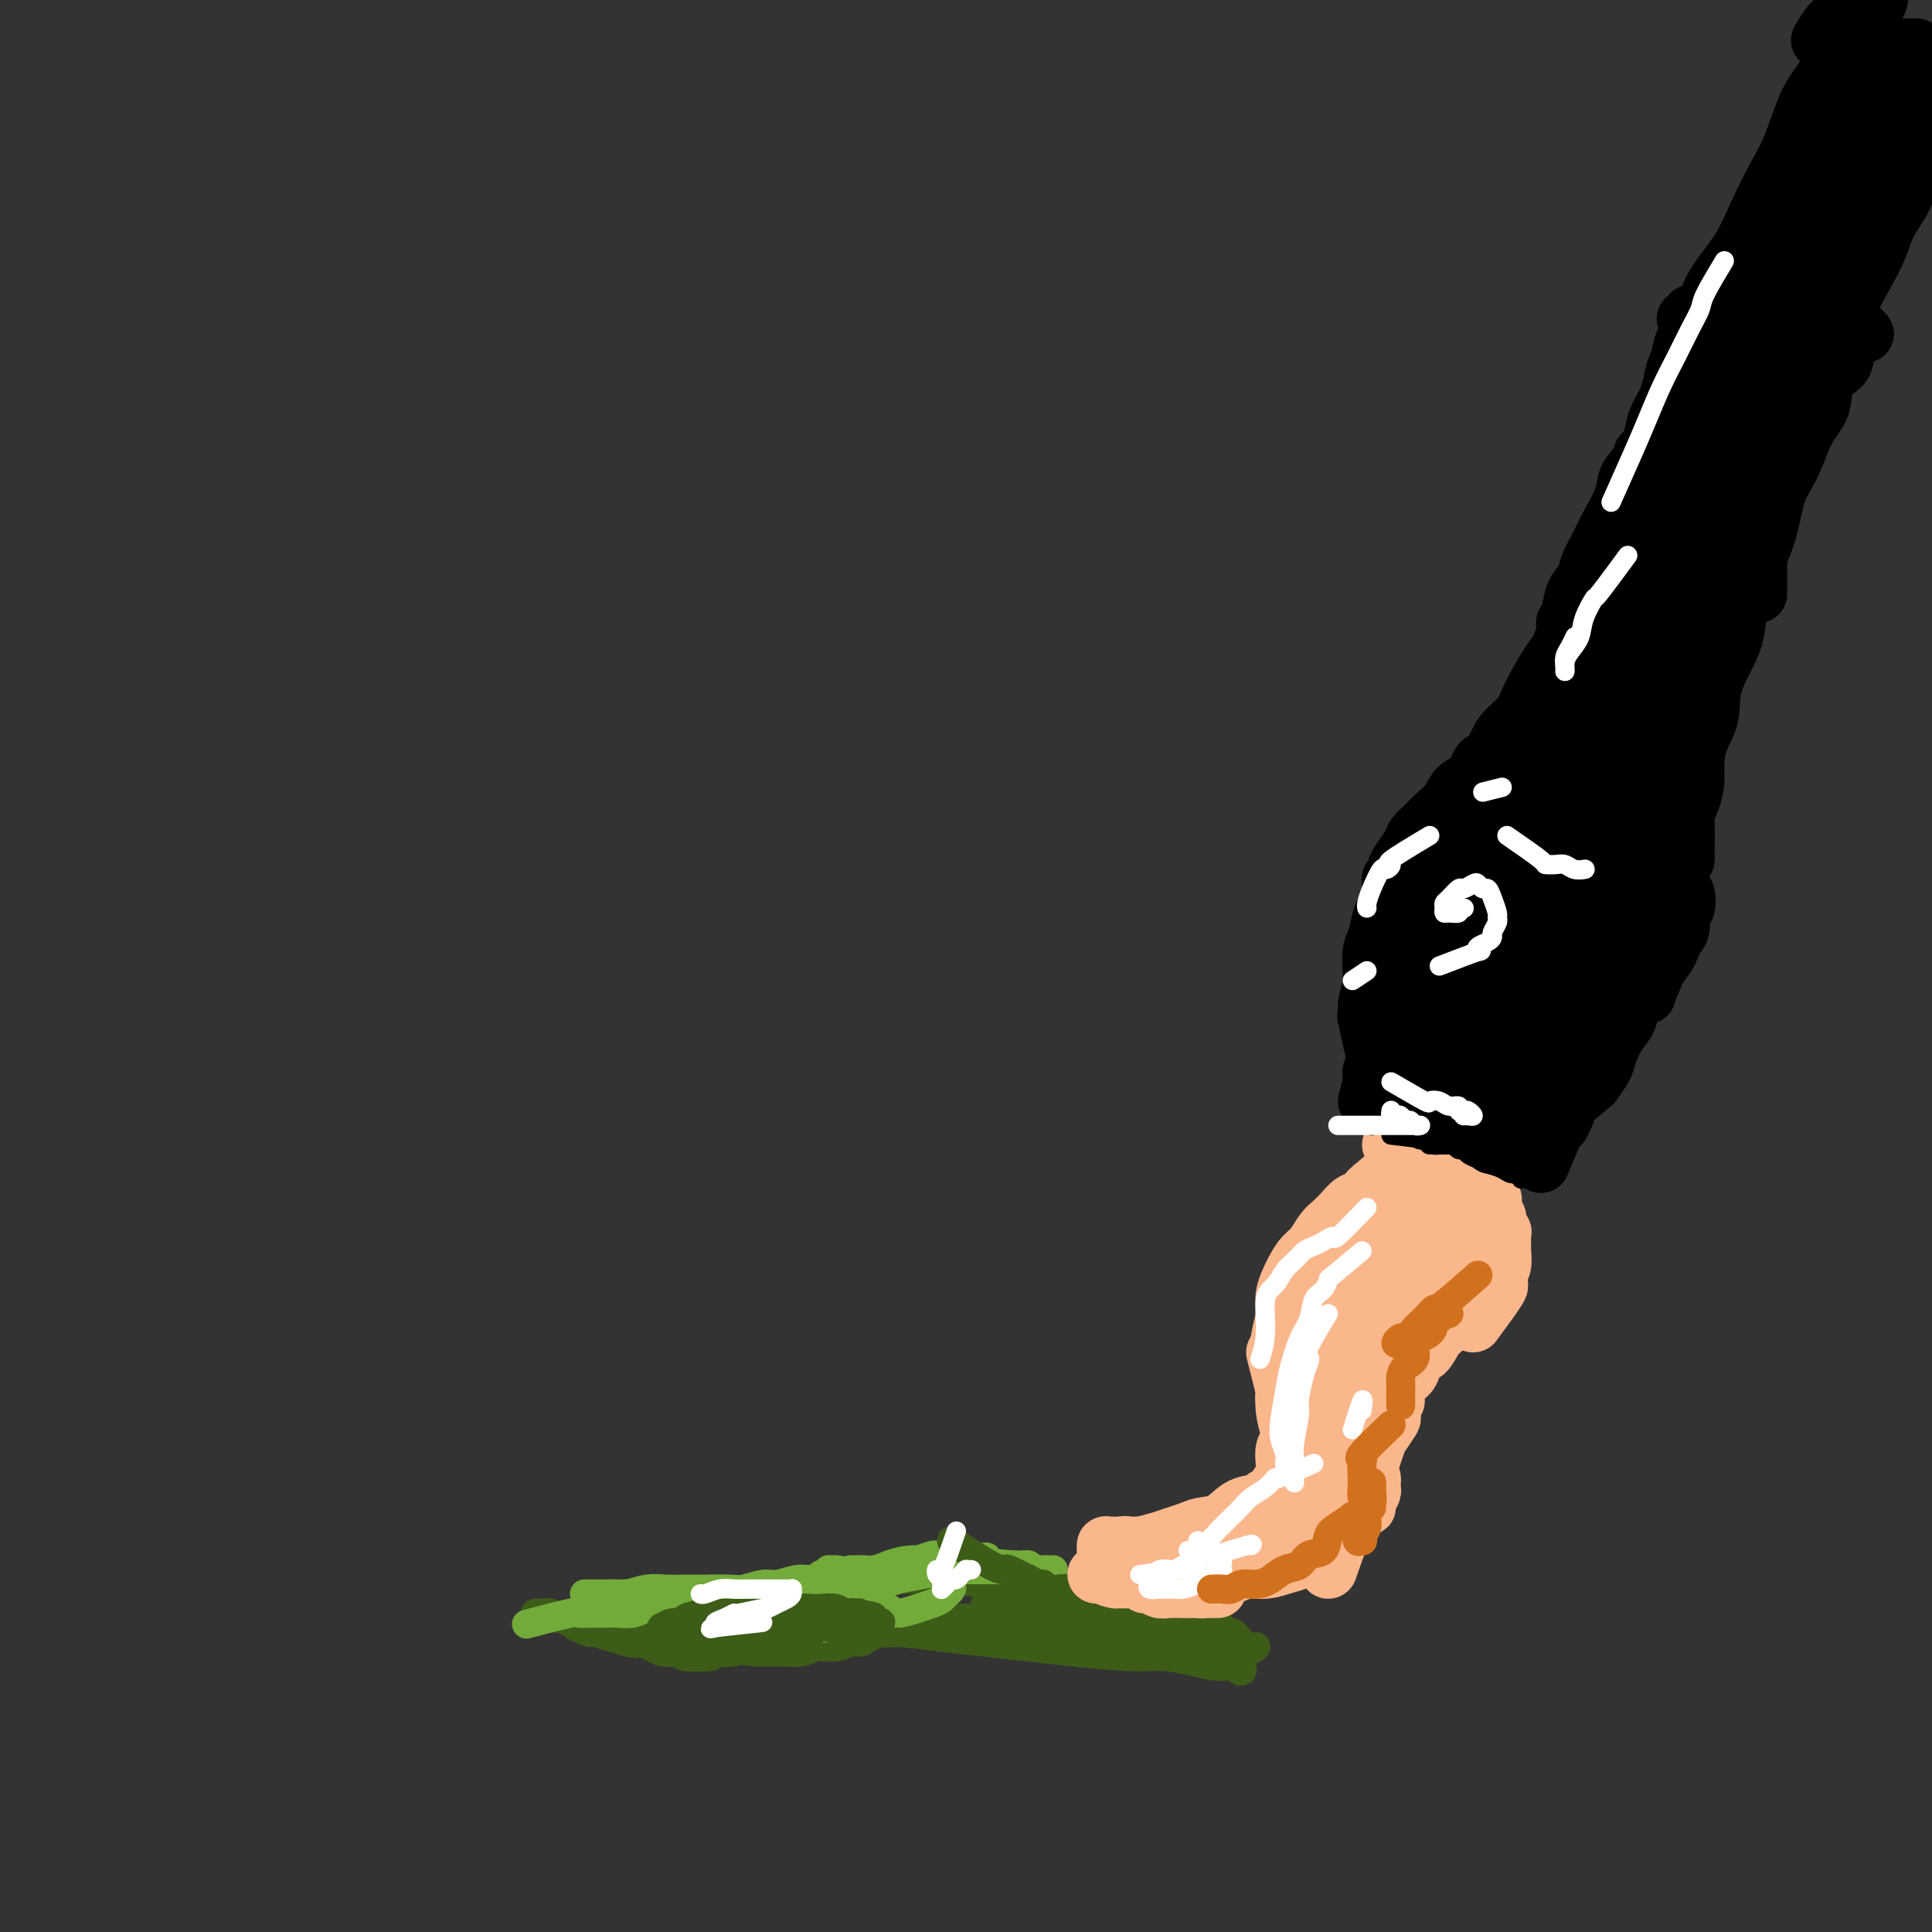 <svg viewBox='0 0 400 400' version='1.1' xmlns='http://www.w3.org/2000/svg' xmlns:xlink='http://www.w3.org/1999/xlink'><rect x="0" y="0" width="400" height="400" fill="#333333" stroke="none"/><g fill='none' stroke='#3D5C18' stroke-width='6' stroke-linecap='round' stroke-linejoin='round'><path d='M122,338c-1.939,-0.768 -3.877,-1.537 -2,-1c1.877,0.537 7.571,2.379 10,3c2.429,0.621 1.594,0.022 2,0c0.406,-0.022 2.053,0.534 3,1c0.947,0.466 1.195,0.843 2,1c0.805,0.157 2.167,0.095 3,0c0.833,-0.095 1.137,-0.222 2,0c0.863,0.222 2.283,0.791 3,1c0.717,0.209 0.729,0.056 1,0c0.271,-0.056 0.801,-0.015 1,0c0.199,0.015 0.066,0.004 0,0c-0.066,-0.004 -0.066,-0.000 0,0c0.066,0.000 0.198,-0.003 0,0c-0.198,0.003 -0.727,0.011 -1,0c-0.273,-0.011 -0.291,-0.043 -1,0c-0.709,0.043 -2.108,0.161 -3,0c-0.892,-0.161 -1.277,-0.602 -2,-1c-0.723,-0.398 -1.785,-0.754 -3,-1c-1.215,-0.246 -2.583,-0.381 -4,-1c-1.417,-0.619 -2.884,-1.720 -4,-2c-1.116,-0.280 -1.882,0.261 -4,0c-2.118,-0.261 -5.590,-1.324 -7,-2c-1.410,-0.676 -0.759,-0.966 -1,-1c-0.241,-0.034 -1.375,0.187 -2,0c-0.625,-0.187 -0.743,-0.782 -1,-1c-0.257,-0.218 -0.654,-0.058 -1,0c-0.346,0.058 -0.641,0.014 -1,0c-0.359,-0.014 -0.783,0.000 -1,0c-0.217,-0.000 -0.226,-0.016 0,0c0.226,0.016 0.688,0.063 1,0c0.312,-0.063 0.473,-0.237 1,0c0.527,0.237 1.421,0.886 2,1c0.579,0.114 0.842,-0.306 3,0c2.158,0.306 6.212,1.339 8,2c1.788,0.661 1.309,0.950 2,1c0.691,0.050 2.550,-0.141 4,0c1.450,0.141 2.490,0.612 5,1c2.510,0.388 6.489,0.694 9,1c2.511,0.306 3.553,0.614 5,1c1.447,0.386 3.300,0.851 5,1c1.700,0.149 3.246,-0.017 5,0c1.754,0.017 3.716,0.215 5,0c1.284,-0.215 1.891,-0.845 3,-1c1.109,-0.155 2.722,0.165 4,0c1.278,-0.165 2.222,-0.815 3,-1c0.778,-0.185 1.390,0.094 2,0c0.610,-0.094 1.217,-0.561 2,-1c0.783,-0.439 1.742,-0.850 2,-1c0.258,-0.150 -0.185,-0.040 0,0c0.185,0.040 0.997,0.010 1,0c0.003,-0.010 -0.802,0.001 -1,0c-0.198,-0.001 0.213,-0.015 0,0c-0.213,0.015 -1.049,0.059 -2,0c-0.951,-0.059 -2.018,-0.222 -3,0c-0.982,0.222 -1.879,0.829 -3,1c-1.121,0.171 -2.466,-0.095 -4,0c-1.534,0.095 -3.256,0.551 -5,1c-1.744,0.449 -3.508,0.890 -5,1c-1.492,0.110 -2.712,-0.111 -4,0c-1.288,0.111 -2.644,0.556 -4,1'/><path d='M152,342c-5.306,0.558 -3.072,-0.047 -3,0c0.072,0.047 -2.020,0.745 -3,1c-0.980,0.255 -0.849,0.068 -1,0c-0.151,-0.068 -0.584,-0.017 -1,0c-0.416,0.017 -0.815,0.002 -1,0c-0.185,-0.002 -0.158,0.011 0,0c0.158,-0.011 0.445,-0.044 1,0c0.555,0.044 1.379,0.167 2,0c0.621,-0.167 1.041,-0.623 2,-1c0.959,-0.377 2.457,-0.676 4,-1c1.543,-0.324 3.131,-0.674 5,-1c1.869,-0.326 4.018,-0.627 6,-1c1.982,-0.373 3.797,-0.817 6,-1c2.203,-0.183 4.795,-0.105 7,0c2.205,0.105 4.022,0.239 6,0c1.978,-0.239 4.117,-0.849 6,-1c1.883,-0.151 3.510,0.156 5,0c1.490,-0.156 2.844,-0.775 4,-1c1.156,-0.225 2.116,-0.057 4,0c1.884,0.057 4.694,0.001 6,0c1.306,-0.001 1.109,0.051 2,0c0.891,-0.051 2.871,-0.206 4,0c1.129,0.206 1.406,0.774 2,1c0.594,0.226 1.505,0.109 2,0c0.495,-0.109 0.575,-0.211 1,0c0.425,0.211 1.196,0.733 2,1c0.804,0.267 1.640,0.278 2,0c0.360,-0.278 0.243,-0.845 0,-1c-0.243,-0.155 -0.612,0.102 -1,0c-0.388,-0.102 -0.797,-0.563 -2,-1c-1.203,-0.437 -3.202,-0.849 -5,-1c-1.798,-0.151 -3.395,-0.039 -5,0c-1.605,0.039 -3.219,0.007 -5,0c-1.781,-0.007 -3.729,0.012 -6,0c-2.271,-0.012 -4.866,-0.056 -7,0c-2.134,0.056 -3.807,0.212 -6,0c-2.193,-0.212 -4.907,-0.793 -7,-1c-2.093,-0.207 -3.566,-0.041 -5,0c-1.434,0.041 -2.829,-0.045 -4,0c-1.171,0.045 -2.119,0.221 -3,0c-0.881,-0.221 -1.696,-0.837 -2,-1c-0.304,-0.163 -0.098,0.129 0,0c0.098,-0.129 0.088,-0.678 0,-1c-0.088,-0.322 -0.254,-0.416 0,-1c0.254,-0.584 0.928,-1.659 2,-2c1.072,-0.341 2.542,0.051 4,0c1.458,-0.051 2.904,-0.547 5,-1c2.096,-0.453 4.842,-0.864 7,-1c2.158,-0.136 3.727,0.001 6,0c2.273,-0.001 5.249,-0.141 8,0c2.751,0.141 5.278,0.563 8,1c2.722,0.437 5.639,0.890 8,1c2.361,0.110 4.165,-0.124 6,0c1.835,0.124 3.699,0.607 6,1c2.301,0.393 5.037,0.698 7,1c1.963,0.302 3.153,0.603 4,1c0.847,0.397 1.351,0.890 2,1c0.649,0.110 1.444,-0.163 2,0c0.556,0.163 0.873,0.761 1,1c0.127,0.239 0.063,0.120 0,0'/><path d='M240,334c9.058,1.146 2.703,0.511 0,0c-2.703,-0.511 -1.755,-0.896 -2,-1c-0.245,-0.104 -1.683,0.074 -3,0c-1.317,-0.074 -2.512,-0.401 -4,-1c-1.488,-0.599 -3.270,-1.471 -5,-2c-1.730,-0.529 -3.407,-0.716 -5,-1c-1.593,-0.284 -3.100,-0.664 -5,-1c-1.900,-0.336 -4.192,-0.627 -6,-1c-1.808,-0.373 -3.131,-0.829 -4,-1c-0.869,-0.171 -1.283,-0.057 -2,0c-0.717,0.057 -1.737,0.058 -2,0c-0.263,-0.058 0.232,-0.173 1,0c0.768,0.173 1.810,0.635 3,1c1.190,0.365 2.530,0.634 4,1c1.470,0.366 3.070,0.830 5,1c1.930,0.170 4.189,0.046 6,0c1.811,-0.046 3.175,-0.012 5,0c1.825,0.012 4.112,0.003 6,0c1.888,-0.003 3.377,-0.001 5,0c1.623,0.001 3.381,0.001 5,0c1.619,-0.001 3.101,-0.001 4,0c0.899,0.001 1.216,0.004 2,0c0.784,-0.004 2.037,-0.016 3,0c0.963,0.016 1.638,0.061 2,0c0.362,-0.061 0.413,-0.226 0,0c-0.413,0.226 -1.289,0.844 -2,1c-0.711,0.156 -1.256,-0.151 -2,0c-0.744,0.151 -1.685,0.758 -3,1c-1.315,0.242 -3.003,0.117 -5,0c-1.997,-0.117 -4.302,-0.228 -6,0c-1.698,0.228 -2.790,0.793 -5,1c-2.210,0.207 -5.540,0.055 -8,0c-2.460,-0.055 -4.051,-0.012 -6,0c-1.949,0.012 -4.255,-0.008 -6,0c-1.745,0.008 -2.930,0.044 -4,0c-1.070,-0.044 -2.024,-0.168 -2,0c0.024,0.168 1.026,0.627 2,1c0.974,0.373 1.921,0.658 3,1c1.079,0.342 2.289,0.739 4,1c1.711,0.261 3.923,0.386 6,1c2.077,0.614 4.018,1.719 6,2c1.982,0.281 4.004,-0.261 6,0c1.996,0.261 3.966,1.323 6,2c2.034,0.677 4.134,0.967 6,1c1.866,0.033 3.499,-0.191 5,0c1.501,0.191 2.869,0.798 4,1c1.131,0.202 2.024,-0.000 3,0c0.976,0.000 2.036,0.202 3,0c0.964,-0.202 1.831,-0.810 2,-1c0.169,-0.190 -0.362,0.037 -1,0c-0.638,-0.037 -1.385,-0.338 -2,-1c-0.615,-0.662 -1.098,-1.684 -2,-2c-0.902,-0.316 -2.222,0.073 -4,0c-1.778,-0.073 -4.012,-0.609 -6,-1c-1.988,-0.391 -3.729,-0.637 -6,-1c-2.271,-0.363 -5.073,-0.843 -8,-1c-2.927,-0.157 -5.981,0.010 -9,0c-3.019,-0.010 -6.005,-0.195 -9,0c-2.995,0.195 -5.999,0.770 -9,1c-3.001,0.230 -6.001,0.115 -9,0'/><path d='M195,336c-7.557,0.321 -8.448,0.622 -10,1c-1.552,0.378 -3.764,0.832 -5,1c-1.236,0.168 -1.494,0.048 -2,0c-0.506,-0.048 -1.258,-0.026 -2,0c-0.742,0.026 -1.473,0.056 -2,0c-0.527,-0.056 -0.852,-0.197 -1,0c-0.148,0.197 -0.121,0.733 0,1c0.121,0.267 0.335,0.266 1,0c0.665,-0.266 1.782,-0.796 3,-1c1.218,-0.204 2.539,-0.083 4,0c1.461,0.083 3.063,0.127 5,0c1.937,-0.127 4.209,-0.426 7,-1c2.791,-0.574 6.101,-1.422 9,-2c2.899,-0.578 5.388,-0.884 8,-1c2.612,-0.116 5.347,-0.041 8,0c2.653,0.041 5.223,0.048 8,0c2.777,-0.048 5.761,-0.153 8,0c2.239,0.153 3.734,0.563 6,1c2.266,0.437 5.302,0.902 7,1c1.698,0.098 2.057,-0.170 3,0c0.943,0.170 2.468,0.777 3,1c0.532,0.223 0.069,0.061 0,0c-0.069,-0.061 0.255,-0.020 0,0c-0.255,0.020 -1.089,0.018 -2,0c-0.911,-0.018 -1.897,-0.054 -3,0c-1.103,0.054 -2.322,0.197 -4,0c-1.678,-0.197 -3.814,-0.732 -6,-1c-2.186,-0.268 -4.420,-0.267 -7,0c-2.580,0.267 -5.504,0.800 -8,1c-2.496,0.200 -4.562,0.068 -9,0c-4.438,-0.068 -11.247,-0.071 -16,0c-4.753,0.071 -7.451,0.218 -10,0c-2.549,-0.218 -4.949,-0.801 -7,-1c-2.051,-0.199 -3.753,-0.016 -5,0c-1.247,0.016 -2.038,-0.136 -2,0c0.038,0.136 0.905,0.561 2,1c1.095,0.439 2.419,0.891 4,1c1.581,0.109 3.420,-0.126 6,0c2.580,0.126 5.900,0.612 9,1c3.100,0.388 5.979,0.678 9,1c3.021,0.322 6.183,0.678 9,1c2.817,0.322 5.289,0.612 9,1c3.711,0.388 8.660,0.873 12,1c3.340,0.127 5.070,-0.105 7,0c1.930,0.105 4.059,0.546 6,1c1.941,0.454 3.694,0.921 5,1c1.306,0.079 2.164,-0.230 3,0c0.836,0.230 1.651,1.000 2,1c0.349,-0.000 0.233,-0.771 0,-1c-0.233,-0.229 -0.585,0.082 -1,0c-0.415,-0.082 -0.895,-0.558 -2,-1c-1.105,-0.442 -2.836,-0.850 -4,-1c-1.164,-0.150 -1.761,-0.043 -2,0c-0.239,0.043 -0.119,0.021 0,0'/></g>
<g fill='none' stroke='#73AB3A' stroke-width='6' stroke-linecap='round' stroke-linejoin='round'><path d='M110,336c-0.856,0.227 -1.713,0.453 0,0c1.713,-0.453 5.995,-1.586 8,-2c2.005,-0.414 1.733,-0.110 2,0c0.267,0.110 1.072,0.026 2,0c0.928,-0.026 1.980,0.007 3,0c1.020,-0.007 2.007,-0.054 3,0c0.993,0.054 1.992,0.211 3,0c1.008,-0.211 2.023,-0.788 3,-1c0.977,-0.212 1.914,-0.058 3,0c1.086,0.058 2.319,0.019 3,0c0.681,-0.019 0.808,-0.019 1,0c0.192,0.019 0.448,0.057 1,0c0.552,-0.057 1.398,-0.211 2,0c0.602,0.211 0.959,0.785 1,1c0.041,0.215 -0.233,0.069 0,0c0.233,-0.069 0.972,-0.061 1,0c0.028,0.061 -0.654,0.175 -1,0c-0.346,-0.175 -0.356,-0.639 -1,-1c-0.644,-0.361 -1.922,-0.619 -3,-1c-1.078,-0.381 -1.955,-0.887 -3,-1c-1.045,-0.113 -2.259,0.166 -3,0c-0.741,-0.166 -1.011,-0.776 -2,-1c-0.989,-0.224 -2.698,-0.060 -4,0c-1.302,0.060 -2.195,0.016 -3,0c-0.805,-0.016 -1.520,-0.004 -2,0c-0.480,0.004 -0.724,0.001 -1,0c-0.276,-0.001 -0.584,-0.000 -1,0c-0.416,0.000 -0.938,-0.000 -1,0c-0.062,0.000 0.338,0.001 1,0c0.662,-0.001 1.587,-0.004 2,0c0.413,0.004 0.315,0.015 1,0c0.685,-0.015 2.154,-0.057 3,0c0.846,0.057 1.071,0.211 2,0c0.929,-0.211 2.563,-0.789 4,-1c1.437,-0.211 2.676,-0.055 4,0c1.324,0.055 2.732,0.011 4,0c1.268,-0.011 2.397,0.012 4,0c1.603,-0.012 3.682,-0.060 5,0c1.318,0.060 1.876,0.227 3,0c1.124,-0.227 2.815,-0.848 4,-1c1.185,-0.152 1.864,0.165 3,0c1.136,-0.165 2.729,-0.814 4,-1c1.271,-0.186 2.220,0.090 3,0c0.780,-0.090 1.390,-0.545 2,-1'/><path d='M170,326c7.663,-0.845 3.321,-0.959 2,-1c-1.321,-0.041 0.378,-0.011 1,0c0.622,0.011 0.168,0.003 0,0c-0.168,-0.003 -0.048,-0.001 0,0c0.048,0.001 0.024,0.000 0,0'/><path d='M155,335c3.761,0.843 7.521,1.686 9,2c1.479,0.314 0.675,0.099 1,0c0.325,-0.099 1.779,-0.083 3,0c1.221,0.083 2.208,0.234 3,0c0.792,-0.234 1.390,-0.851 2,-1c0.610,-0.149 1.232,0.171 2,0c0.768,-0.171 1.682,-0.834 2,-1c0.318,-0.166 0.041,0.163 0,0c-0.041,-0.163 0.156,-0.818 0,-1c-0.156,-0.182 -0.663,0.110 -1,0c-0.337,-0.110 -0.504,-0.622 -1,-1c-0.496,-0.378 -1.323,-0.623 -2,-1c-0.677,-0.377 -1.206,-0.884 -2,-1c-0.794,-0.116 -1.852,0.161 -3,0c-1.148,-0.161 -2.385,-0.761 -3,-1c-0.615,-0.239 -0.609,-0.117 -1,0c-0.391,0.117 -1.178,0.227 -2,0c-0.822,-0.227 -1.678,-0.793 -2,-1c-0.322,-0.207 -0.110,-0.055 0,0c0.110,0.055 0.119,0.015 0,0c-0.119,-0.015 -0.364,-0.003 0,0c0.364,0.003 1.338,-0.003 2,0c0.662,0.003 1.013,0.016 2,0c0.987,-0.016 2.612,-0.060 4,0c1.388,0.060 2.541,0.223 4,0c1.459,-0.223 3.224,-0.833 5,-1c1.776,-0.167 3.564,0.110 5,0c1.436,-0.110 2.521,-0.607 4,-1c1.479,-0.393 3.354,-0.684 5,-1c1.646,-0.316 3.065,-0.659 4,-1c0.935,-0.341 1.388,-0.680 2,-1c0.612,-0.320 1.384,-0.621 2,-1c0.616,-0.379 1.078,-0.834 1,-1c-0.078,-0.166 -0.694,-0.041 -1,0c-0.306,0.041 -0.300,-0.000 -1,0c-0.700,0.000 -2.105,0.042 -3,0c-0.895,-0.042 -1.279,-0.169 -2,0c-0.721,0.169 -1.779,0.634 -3,1c-1.221,0.366 -2.605,0.634 -4,1c-1.395,0.366 -2.801,0.830 -4,1c-1.199,0.170 -2.190,0.045 -3,0c-0.810,-0.045 -1.437,-0.011 -2,0c-0.563,0.011 -1.061,0.000 -1,0c0.061,-0.000 0.679,0.010 1,0c0.321,-0.010 0.343,-0.041 1,0c0.657,0.041 1.950,0.155 3,0c1.050,-0.155 1.859,-0.577 3,-1c1.141,-0.423 2.615,-0.845 4,-1c1.385,-0.155 2.681,-0.042 4,0c1.319,0.042 2.663,0.012 4,0c1.337,-0.012 2.669,-0.006 4,0'/><path d='M200,323c6.467,-1.148 3.634,-0.518 4,0c0.366,0.518 3.930,0.923 6,1c2.070,0.077 2.645,-0.176 3,0c0.355,0.176 0.491,0.779 1,1c0.509,0.221 1.390,0.059 2,0c0.610,-0.059 0.949,-0.016 1,0c0.051,0.016 -0.187,0.004 0,0c0.187,-0.004 0.799,-0.001 1,0c0.201,0.001 -0.010,0.000 0,0c0.010,-0.000 0.241,-0.000 0,0c-0.241,0.000 -0.953,0.000 -1,0c-0.047,-0.000 0.571,-0.000 0,0c-0.571,0.000 -2.332,0.000 -3,0c-0.668,-0.000 -0.243,-0.000 -1,0c-0.757,0.000 -2.696,0.000 -4,0c-1.304,-0.000 -1.973,-0.001 -3,0c-1.027,0.001 -2.411,0.004 -4,0c-1.589,-0.004 -3.382,-0.016 -5,0c-1.618,0.016 -3.062,0.060 -5,0c-1.938,-0.060 -4.369,-0.224 -6,0c-1.631,0.224 -2.462,0.834 -4,1c-1.538,0.166 -3.783,-0.114 -5,0c-1.217,0.114 -1.406,0.622 -2,1c-0.594,0.378 -1.594,0.626 -2,1c-0.406,0.374 -0.219,0.874 0,1c0.219,0.126 0.472,-0.121 1,0c0.528,0.121 1.333,0.611 2,1c0.667,0.389 1.196,0.676 2,1c0.804,0.324 1.881,0.687 3,1c1.119,0.313 2.278,0.578 3,1c0.722,0.422 1.005,1.000 2,1c0.995,0.000 2.701,-0.577 4,-1c1.299,-0.423 2.190,-0.691 3,-1c0.810,-0.309 1.539,-0.660 2,-1c0.461,-0.340 0.656,-0.669 1,-1c0.344,-0.331 0.838,-0.663 1,-1c0.162,-0.337 -0.009,-0.679 0,-1c0.009,-0.321 0.198,-0.622 0,-1c-0.198,-0.378 -0.784,-0.832 -1,-1c-0.216,-0.168 -0.062,-0.048 0,0c0.062,0.048 0.031,0.024 0,0'/></g>
<g fill='none' stroke='#3D5C18' stroke-width='6' stroke-linecap='round' stroke-linejoin='round'><path d='M146,338c-3.804,0.001 -7.608,0.001 -9,0c-1.392,-0.001 -0.373,-0.004 0,0c0.373,0.004 0.100,0.015 0,0c-0.100,-0.015 -0.026,-0.057 0,0c0.026,0.057 0.006,0.212 0,0c-0.006,-0.212 0.004,-0.793 0,-1c-0.004,-0.207 -0.022,-0.041 0,0c0.022,0.041 0.083,-0.044 0,0c-0.083,0.044 -0.311,0.218 0,0c0.311,-0.218 1.161,-0.829 2,-1c0.839,-0.171 1.666,0.098 2,0c0.334,-0.098 0.176,-0.562 1,-1c0.824,-0.438 2.629,-0.849 4,-1c1.371,-0.151 2.308,-0.040 3,0c0.692,0.040 1.141,0.011 2,0c0.859,-0.011 2.129,-0.004 3,0c0.871,0.004 1.344,0.005 2,0c0.656,-0.005 1.495,-0.015 2,0c0.505,0.015 0.676,0.057 1,0c0.324,-0.057 0.801,-0.211 1,0c0.199,0.211 0.121,0.789 0,1c-0.121,0.211 -0.286,0.057 0,0c0.286,-0.057 1.023,-0.015 1,0c-0.023,0.015 -0.806,0.004 -1,0c-0.194,-0.004 0.200,-0.001 0,0c-0.200,0.001 -0.994,0.000 -1,0c-0.006,-0.000 0.776,0.000 1,0c0.224,-0.000 -0.111,-0.000 0,0c0.111,0.000 0.667,0.001 1,0c0.333,-0.001 0.441,-0.004 1,0c0.559,0.004 1.567,0.015 2,0c0.433,-0.015 0.291,-0.057 1,0c0.709,0.057 2.269,0.211 3,0c0.731,-0.211 0.634,-0.789 1,-1c0.366,-0.211 1.197,-0.056 2,0c0.803,0.056 1.578,0.014 2,0c0.422,-0.014 0.490,-0.000 1,0c0.510,0.000 1.461,-0.014 2,0c0.539,0.014 0.667,0.056 1,0c0.333,-0.056 0.873,-0.211 1,0c0.127,0.211 -0.158,0.788 0,1c0.158,0.212 0.759,0.061 1,0c0.241,-0.061 0.120,-0.030 0,0'/><path d='M179,335c4.625,-0.067 -0.312,-0.736 -2,-1c-1.688,-0.264 -0.128,-0.123 0,0c0.128,0.123 -1.176,0.228 -2,0c-0.824,-0.228 -1.168,-0.791 -2,-1c-0.832,-0.209 -2.153,-0.066 -3,0c-0.847,0.066 -1.220,0.054 -2,0c-0.780,-0.054 -1.967,-0.150 -3,0c-1.033,0.150 -1.913,0.547 -3,1c-1.087,0.453 -2.382,0.962 -3,1c-0.618,0.038 -0.558,-0.396 -1,0c-0.442,0.396 -1.386,1.623 -2,2c-0.614,0.377 -0.896,-0.095 -1,0c-0.104,0.095 -0.028,0.758 0,1c0.028,0.242 0.010,0.065 0,0c-0.010,-0.065 -0.010,-0.017 0,0c0.010,0.017 0.031,0.005 0,0c-0.031,-0.005 -0.112,-0.001 0,0c0.112,0.001 0.419,0.000 1,0c0.581,-0.000 1.436,-0.000 2,0c0.564,0.000 0.837,0.000 1,0c0.163,-0.000 0.214,-0.000 1,0c0.786,0.000 2.305,0.000 3,0c0.695,-0.000 0.564,-0.000 1,0c0.436,0.000 1.437,-0.000 2,0c0.563,0.000 0.688,0.000 1,0c0.312,-0.000 0.810,-0.000 1,0c0.190,0.000 0.072,0.000 0,0c-0.072,-0.000 -0.098,-0.000 0,0c0.098,0.000 0.322,0.000 0,0c-0.322,-0.000 -1.188,-0.001 -2,0c-0.812,0.001 -1.569,0.004 -2,0c-0.431,-0.004 -0.536,-0.015 -1,0c-0.464,0.015 -1.287,0.058 -2,0c-0.713,-0.058 -1.317,-0.215 -2,0c-0.683,0.215 -1.445,0.804 -2,1c-0.555,0.196 -0.904,0.000 -1,0c-0.096,-0.000 0.060,0.196 0,0c-0.060,-0.196 -0.336,-0.784 0,-1c0.336,-0.216 1.286,-0.062 2,0c0.714,0.062 1.194,0.031 2,0c0.806,-0.031 1.939,-0.061 3,0c1.061,0.061 2.050,0.214 3,0c0.950,-0.214 1.859,-0.793 3,-1c1.141,-0.207 2.513,-0.042 4,0c1.487,0.042 3.089,-0.040 4,0c0.911,0.040 1.130,0.203 2,0c0.870,-0.203 2.391,-0.772 3,-1c0.609,-0.228 0.304,-0.114 0,0'/><path d='M197,319c3.047,1.988 6.094,3.975 8,5c1.906,1.025 2.670,1.087 3,1c0.330,-0.087 0.226,-0.325 1,0c0.774,0.325 2.428,1.212 4,2c1.572,0.788 3.064,1.475 4,2c0.936,0.525 1.317,0.886 2,1c0.683,0.114 1.669,-0.021 2,0c0.331,0.021 0.009,0.198 0,0c-0.009,-0.198 0.297,-0.770 0,-1c-0.297,-0.230 -1.198,-0.118 -2,0c-0.802,0.118 -1.507,0.241 -2,0c-0.493,-0.241 -0.774,-0.847 -1,-1c-0.226,-0.153 -0.398,0.145 -1,0c-0.602,-0.145 -1.633,-0.733 -2,-1c-0.367,-0.267 -0.070,-0.212 0,0c0.070,0.212 -0.087,0.580 0,1c0.087,0.420 0.416,0.891 1,1c0.584,0.109 1.422,-0.144 2,0c0.578,0.144 0.897,0.683 1,1c0.103,0.317 -0.010,0.411 1,1c1.010,0.589 3.143,1.675 4,2c0.857,0.325 0.438,-0.109 1,0c0.562,0.109 2.105,0.761 3,1c0.895,0.239 1.144,0.064 2,0c0.856,-0.064 2.320,-0.017 3,0c0.680,0.017 0.575,0.005 1,0c0.425,-0.005 1.378,-0.001 2,0c0.622,0.001 0.911,0.000 1,0c0.089,-0.000 -0.022,0.000 0,0c0.022,-0.000 0.178,-0.001 0,0c-0.178,0.001 -0.689,0.003 -1,0c-0.311,-0.003 -0.422,-0.011 -1,0c-0.578,0.011 -1.621,0.041 -2,0c-0.379,-0.041 -0.092,-0.152 -1,0c-0.908,0.152 -3.010,0.566 -4,1c-0.990,0.434 -0.868,0.887 -1,1c-0.132,0.113 -0.519,-0.113 -1,0c-0.481,0.113 -1.057,0.566 -1,1c0.057,0.434 0.746,0.847 1,1c0.254,0.153 0.073,0.044 0,0c-0.073,-0.044 -0.036,-0.022 0,0'/></g>
<g fill='none' stroke='#FBB78C' stroke-width='12' stroke-linecap='round' stroke-linejoin='round'><path d='M227,326c3.708,0.301 7.415,0.603 9,1c1.585,0.397 1.047,0.891 1,1c-0.047,0.109 0.397,-0.167 1,0c0.603,0.167 1.366,0.777 2,1c0.634,0.223 1.140,0.060 2,0c0.860,-0.060 2.076,-0.016 3,0c0.924,0.016 1.557,0.004 2,0c0.443,-0.004 0.697,-0.001 1,0c0.303,0.001 0.656,0.000 1,0c0.344,-0.000 0.680,-0.000 1,0c0.320,0.000 0.623,0.000 1,0c0.377,-0.000 0.829,-0.000 1,0c0.171,0.000 0.061,-0.000 0,0c-0.061,0.000 -0.073,0.000 0,0c0.073,-0.000 0.232,-0.000 0,0c-0.232,0.000 -0.855,0.001 -1,0c-0.145,-0.001 0.187,-0.003 0,0c-0.187,0.003 -0.894,0.011 -1,0c-0.106,-0.011 0.389,-0.041 0,0c-0.389,0.041 -1.664,0.155 -2,0c-0.336,-0.155 0.265,-0.577 0,-1c-0.265,-0.423 -1.395,-0.845 -2,-1c-0.605,-0.155 -0.683,-0.041 -1,0c-0.317,0.041 -0.873,0.011 -1,0c-0.127,-0.011 0.173,-0.003 0,0c-0.173,0.003 -0.821,0.001 -1,0c-0.179,-0.001 0.111,-0.000 0,0c-0.111,0.000 -0.624,0.000 -1,0c-0.376,-0.000 -0.615,-0.000 -1,0c-0.385,0.000 -0.915,0.000 -1,0c-0.085,-0.000 0.276,-0.000 0,0c-0.276,0.000 -1.187,0.000 -2,0c-0.813,-0.000 -1.527,-0.000 -2,0c-0.473,0.000 -0.705,0.000 -1,0c-0.295,-0.000 -0.653,-0.000 -1,0c-0.347,0.000 -0.681,0.000 -1,0c-0.319,-0.000 -0.621,-0.000 -1,0c-0.379,0.000 -0.833,0.000 -1,0c-0.167,-0.000 -0.045,-0.000 0,0c0.045,0.000 0.013,0.000 0,0c-0.013,-0.000 -0.006,-0.000 0,0'/><path d='M231,327c-3.094,-0.536 -0.829,-0.876 0,-1c0.829,-0.124 0.222,-0.033 0,0c-0.222,0.033 -0.060,0.009 0,0c0.060,-0.009 0.016,-0.003 0,0c-0.016,0.003 -0.004,0.002 0,0c0.004,-0.002 0.001,-0.004 0,0c-0.001,0.004 0.000,0.015 0,0c-0.000,-0.015 -0.001,-0.057 0,0c0.001,0.057 0.004,0.211 0,0c-0.004,-0.211 -0.016,-0.789 0,-1c0.016,-0.211 0.061,-0.057 0,0c-0.061,0.057 -0.228,0.015 0,0c0.228,-0.015 0.850,-0.004 1,0c0.150,0.004 -0.171,0.000 0,0c0.171,-0.000 0.834,0.004 1,0c0.166,-0.004 -0.167,-0.015 0,0c0.167,0.015 0.833,0.056 1,0c0.167,-0.056 -0.164,-0.207 0,0c0.164,0.207 0.822,0.774 1,1c0.178,0.226 -0.124,0.113 0,0c0.124,-0.113 0.673,-0.225 1,0c0.327,0.225 0.432,0.789 1,1c0.568,0.211 1.600,0.070 2,0c0.400,-0.070 0.169,-0.070 1,0c0.831,0.070 2.725,0.211 4,0c1.275,-0.211 1.933,-0.774 3,-1c1.067,-0.226 2.544,-0.116 4,0c1.456,0.116 2.893,0.239 4,0c1.107,-0.239 1.886,-0.841 3,-1c1.114,-0.159 2.564,0.123 4,0c1.436,-0.123 2.858,-0.652 4,-1c1.142,-0.348 2.005,-0.514 3,-1c0.995,-0.486 2.123,-1.293 3,-2c0.877,-0.707 1.503,-1.313 2,-2c0.497,-0.687 0.865,-1.454 1,-2c0.135,-0.546 0.039,-0.870 0,-1c-0.039,-0.130 -0.019,-0.065 0,0'/><path d='M253,326c3.851,-1.294 7.702,-2.587 9,-3c1.298,-0.413 0.043,0.055 0,0c-0.043,-0.055 1.125,-0.633 2,-1c0.875,-0.367 1.455,-0.524 2,-1c0.545,-0.476 1.053,-1.272 2,-2c0.947,-0.728 2.334,-1.388 3,-2c0.666,-0.612 0.612,-1.175 1,-2c0.388,-0.825 1.217,-1.913 2,-3c0.783,-1.087 1.520,-2.174 2,-3c0.480,-0.826 0.703,-1.390 1,-2c0.297,-0.610 0.668,-1.265 1,-2c0.332,-0.735 0.625,-1.548 1,-2c0.375,-0.452 0.833,-0.541 1,-1c0.167,-0.459 0.045,-1.289 0,-2c-0.045,-0.711 -0.012,-1.304 0,-2c0.012,-0.696 0.003,-1.496 0,-2c-0.003,-0.504 -0.000,-0.714 0,-1c0.000,-0.286 -0.003,-0.650 0,-1c0.003,-0.350 0.012,-0.686 0,-1c-0.012,-0.314 -0.045,-0.605 0,-1c0.045,-0.395 0.167,-0.895 0,-1c-0.167,-0.105 -0.623,0.183 -1,0c-0.377,-0.183 -0.676,-0.838 -1,-1c-0.324,-0.162 -0.675,0.168 -1,0c-0.325,-0.168 -0.626,-0.833 -1,-1c-0.374,-0.167 -0.821,0.166 -1,0c-0.179,-0.166 -0.090,-0.829 0,-1c0.090,-0.171 0.182,0.150 0,0c-0.182,-0.150 -0.636,-0.772 -1,-1c-0.364,-0.228 -0.637,-0.061 -1,0c-0.363,0.061 -0.815,0.016 -1,0c-0.185,-0.016 -0.101,-0.004 0,0c0.101,0.004 0.220,0.001 0,0c-0.220,-0.001 -0.777,-0.000 -1,0c-0.223,0.000 -0.111,0.000 0,0'/><path d='M275,304c-0.733,-3.294 -1.465,-6.588 -2,-8c-0.535,-1.412 -0.871,-0.944 -1,-1c-0.129,-0.056 -0.050,-0.638 0,-1c0.050,-0.362 0.070,-0.504 0,-1c-0.070,-0.496 -0.230,-1.344 0,-2c0.230,-0.656 0.849,-1.118 1,-2c0.151,-0.882 -0.168,-2.182 0,-3c0.168,-0.818 0.822,-1.153 1,-2c0.178,-0.847 -0.121,-2.205 0,-3c0.121,-0.795 0.662,-1.028 1,-2c0.338,-0.972 0.475,-2.682 1,-4c0.525,-1.318 1.440,-2.244 2,-3c0.560,-0.756 0.765,-1.340 1,-2c0.235,-0.660 0.501,-1.394 1,-2c0.499,-0.606 1.233,-1.084 2,-2c0.767,-0.916 1.567,-2.269 2,-3c0.433,-0.731 0.497,-0.840 1,-1c0.503,-0.160 1.444,-0.371 2,-1c0.556,-0.629 0.727,-1.675 1,-2c0.273,-0.325 0.647,0.072 1,0c0.353,-0.072 0.683,-0.611 1,-1c0.317,-0.389 0.621,-0.626 1,-1c0.379,-0.374 0.834,-0.885 1,-1c0.166,-0.115 0.045,0.165 0,0c-0.045,-0.165 -0.012,-0.775 0,-1c0.012,-0.225 0.003,-0.064 0,0c-0.003,0.064 -0.002,0.032 0,0'/><path d='M296,250c-3.291,0.295 -6.583,0.590 -8,1c-1.417,0.410 -0.961,0.935 -1,1c-0.039,0.065 -0.574,-0.330 -1,0c-0.426,0.330 -0.744,1.387 -1,2c-0.256,0.613 -0.452,0.784 -1,1c-0.548,0.216 -1.449,0.476 -2,1c-0.551,0.524 -0.752,1.310 -1,2c-0.248,0.690 -0.543,1.282 -1,2c-0.457,0.718 -1.075,1.562 -2,3c-0.925,1.438 -2.157,3.469 -3,5c-0.843,1.531 -1.299,2.561 -2,4c-0.701,1.439 -1.649,3.287 -2,5c-0.351,1.713 -0.105,3.291 0,5c0.105,1.709 0.069,3.548 0,5c-0.069,1.452 -0.172,2.515 0,4c0.172,1.485 0.621,3.392 1,5c0.379,1.608 0.690,2.918 1,4c0.310,1.082 0.619,1.936 1,3c0.381,1.064 0.834,2.337 1,3c0.166,0.663 0.045,0.717 0,1c-0.045,0.283 -0.013,0.795 0,1c0.013,0.205 0.006,0.102 0,0'/><path d='M291,240c-2.946,2.521 -5.891,5.042 -7,6c-1.109,0.958 -0.380,0.354 0,0c0.380,-0.354 0.411,-0.456 0,0c-0.411,0.456 -1.265,1.472 -2,2c-0.735,0.528 -1.352,0.568 -2,1c-0.648,0.432 -1.329,1.256 -2,2c-0.671,0.744 -1.334,1.408 -2,2c-0.666,0.592 -1.335,1.113 -2,2c-0.665,0.887 -1.326,2.140 -2,3c-0.674,0.860 -1.361,1.328 -2,2c-0.639,0.672 -1.230,1.550 -2,3c-0.770,1.450 -1.719,3.472 -2,5c-0.281,1.528 0.105,2.562 0,4c-0.105,1.438 -0.702,3.280 -1,5c-0.298,1.720 -0.297,3.318 0,5c0.297,1.682 0.892,3.448 1,5c0.108,1.552 -0.269,2.891 0,5c0.269,2.109 1.185,4.988 2,7c0.815,2.012 1.529,3.156 2,4c0.471,0.844 0.701,1.389 1,2c0.299,0.611 0.669,1.288 1,2c0.331,0.712 0.625,1.459 1,2c0.375,0.541 0.832,0.876 1,1c0.168,0.124 0.048,0.035 0,0c-0.048,-0.035 -0.024,-0.018 0,0'/><path d='M264,280c0.837,3.277 1.674,6.553 2,8c0.326,1.447 0.141,1.063 0,1c-0.141,-0.063 -0.238,0.195 0,1c0.238,0.805 0.810,2.159 1,3c0.190,0.841 -0.001,1.170 0,2c0.001,0.830 0.194,2.162 0,3c-0.194,0.838 -0.774,1.182 -1,2c-0.226,0.818 -0.098,2.111 0,3c0.098,0.889 0.167,1.374 0,2c-0.167,0.626 -0.571,1.394 -1,2c-0.429,0.606 -0.884,1.050 -1,2c-0.116,0.950 0.105,2.405 0,3c-0.105,0.595 -0.538,0.331 -1,1c-0.462,0.669 -0.954,2.270 -1,3c-0.046,0.730 0.354,0.588 0,1c-0.354,0.412 -1.461,1.377 -2,2c-0.539,0.623 -0.510,0.904 -1,1c-0.490,0.096 -1.498,0.008 -2,0c-0.502,-0.008 -0.499,0.064 -1,0c-0.501,-0.064 -1.507,-0.266 -2,0c-0.493,0.266 -0.472,0.999 -1,1c-0.528,0.001 -1.604,-0.731 -2,-1c-0.396,-0.269 -0.113,-0.077 0,0c0.113,0.077 0.057,0.038 0,0'/><path d='M271,305c-3.273,2.142 -6.545,4.283 -8,5c-1.455,0.717 -1.092,0.009 -1,0c0.092,-0.009 -0.085,0.680 -1,1c-0.915,0.320 -2.566,0.271 -4,1c-1.434,0.729 -2.651,2.237 -4,3c-1.349,0.763 -2.830,0.783 -4,1c-1.170,0.217 -2.028,0.633 -3,1c-0.972,0.367 -2.057,0.686 -3,1c-0.943,0.314 -1.744,0.624 -3,1c-1.256,0.376 -2.968,0.819 -4,1c-1.032,0.181 -1.386,0.101 -2,0c-0.614,-0.101 -1.489,-0.222 -2,0c-0.511,0.222 -0.659,0.788 -1,1c-0.341,0.212 -0.877,0.071 -1,0c-0.123,-0.071 0.166,-0.072 0,0c-0.166,0.072 -0.788,0.215 -1,0c-0.212,-0.215 -0.015,-0.790 0,-1c0.015,-0.210 -0.151,-0.056 0,0c0.151,0.056 0.618,0.015 1,0c0.382,-0.015 0.679,-0.004 1,0c0.321,0.004 0.666,0.001 1,0c0.334,-0.001 0.656,0.001 1,0c0.344,-0.001 0.710,-0.004 1,0c0.290,0.004 0.505,0.015 1,0c0.495,-0.015 1.269,-0.057 2,0c0.731,0.057 1.418,0.211 2,0c0.582,-0.211 1.059,-0.789 2,-1c0.941,-0.211 2.345,-0.057 3,0c0.655,0.057 0.560,0.015 1,0c0.440,-0.015 1.414,-0.004 2,0c0.586,0.004 0.785,0.001 1,0c0.215,-0.001 0.448,-0.000 1,0c0.552,0.000 1.423,-0.001 2,0c0.577,0.001 0.860,0.004 1,0c0.140,-0.004 0.137,-0.015 0,0c-0.137,0.015 -0.409,0.056 -1,0c-0.591,-0.056 -1.501,-0.207 -2,0c-0.499,0.207 -0.586,0.773 -1,1c-0.414,0.227 -1.153,0.113 -2,0c-0.847,-0.113 -1.800,-0.227 -2,0c-0.200,0.227 0.353,0.796 0,1c-0.353,0.204 -1.611,0.044 -2,0c-0.389,-0.044 0.092,0.030 0,0c-0.092,-0.030 -0.757,-0.163 -1,0c-0.243,0.163 -0.066,0.621 0,1c0.066,0.379 0.019,0.680 0,1c-0.019,0.320 -0.009,0.660 0,1'/><path d='M241,324c0.401,0.464 1.402,0.125 2,0c0.598,-0.125 0.792,-0.037 1,0c0.208,0.037 0.429,0.024 1,0c0.571,-0.024 1.490,-0.058 2,0c0.510,0.058 0.611,0.209 1,0c0.389,-0.209 1.067,-0.778 2,-1c0.933,-0.222 2.121,-0.098 3,0c0.879,0.098 1.451,0.171 2,0c0.549,-0.171 1.077,-0.585 2,-1c0.923,-0.415 2.243,-0.833 3,-1c0.757,-0.167 0.951,-0.085 2,0c1.049,0.085 2.951,0.172 4,0c1.049,-0.172 1.244,-0.605 2,-1c0.756,-0.395 2.072,-0.754 3,-1c0.928,-0.246 1.466,-0.380 2,-1c0.534,-0.620 1.064,-1.725 2,-2c0.936,-0.275 2.279,0.281 3,0c0.721,-0.281 0.819,-1.398 1,-2c0.181,-0.602 0.445,-0.690 1,-1c0.555,-0.310 1.403,-0.842 2,-1c0.597,-0.158 0.945,0.059 1,0c0.055,-0.059 -0.182,-0.393 0,-1c0.182,-0.607 0.781,-1.487 1,-2c0.219,-0.513 0.056,-0.659 0,-1c-0.056,-0.341 -0.005,-0.876 0,-1c0.005,-0.124 -0.037,0.163 0,0c0.037,-0.163 0.154,-0.776 0,-1c-0.154,-0.224 -0.580,-0.060 -1,0c-0.420,0.060 -0.834,0.017 -1,0c-0.166,-0.017 -0.083,-0.009 0,0'/><path d='M275,325c1.148,-3.282 2.296,-6.564 3,-8c0.704,-1.436 0.963,-1.027 1,-1c0.037,0.027 -0.147,-0.328 0,-1c0.147,-0.672 0.627,-1.659 1,-3c0.373,-1.341 0.640,-3.034 1,-4c0.360,-0.966 0.815,-1.205 1,-2c0.185,-0.795 0.102,-2.147 0,-3c-0.102,-0.853 -0.222,-1.208 0,-2c0.222,-0.792 0.788,-2.023 1,-3c0.212,-0.977 0.071,-1.700 0,-3c-0.071,-1.300 -0.071,-3.175 0,-4c0.071,-0.825 0.212,-0.598 0,-1c-0.212,-0.402 -0.779,-1.432 -1,-2c-0.221,-0.568 -0.098,-0.675 0,-1c0.098,-0.325 0.171,-0.869 0,-1c-0.171,-0.131 -0.585,0.150 -1,0c-0.415,-0.150 -0.829,-0.732 -1,-1c-0.171,-0.268 -0.097,-0.221 0,0c0.097,0.221 0.218,0.618 0,1c-0.218,0.382 -0.776,0.749 -1,1c-0.224,0.251 -0.114,0.387 0,1c0.114,0.613 0.230,1.705 0,2c-0.230,0.295 -0.808,-0.206 -1,0c-0.192,0.206 0.001,1.120 0,2c-0.001,0.880 -0.196,1.727 0,2c0.196,0.273 0.785,-0.028 1,0c0.215,0.028 0.058,0.386 0,1c-0.058,0.614 -0.015,1.484 0,2c0.015,0.516 0.004,0.678 0,1c-0.004,0.322 -0.001,0.804 0,1c0.001,0.196 0.000,0.105 0,0c-0.000,-0.105 -0.000,-0.224 0,0c0.000,0.224 0.000,0.792 0,1c-0.000,0.208 -0.000,0.054 0,0c0.000,-0.054 0.000,-0.010 0,0c-0.000,0.010 -0.000,-0.013 0,0c0.000,0.013 0.000,0.064 0,0c-0.000,-0.064 -0.000,-0.243 0,0c0.000,0.243 0.001,0.908 0,1c-0.001,0.092 -0.004,-0.389 0,0c0.004,0.389 0.015,1.648 0,2c-0.015,0.352 -0.056,-0.201 0,0c0.056,0.201 0.207,1.158 0,2c-0.207,0.842 -0.774,1.571 -1,2c-0.226,0.429 -0.112,0.558 0,1c0.112,0.442 0.223,1.196 0,2c-0.223,0.804 -0.778,1.658 -1,2c-0.222,0.342 -0.111,0.171 0,0'/><path d='M274,322c1.603,-3.263 3.207,-6.527 4,-8c0.793,-1.473 0.776,-1.156 1,-1c0.224,0.156 0.690,0.151 1,-1c0.310,-1.151 0.463,-3.448 1,-5c0.537,-1.552 1.458,-2.360 2,-3c0.542,-0.640 0.705,-1.111 1,-2c0.295,-0.889 0.720,-2.197 1,-3c0.280,-0.803 0.414,-1.102 1,-2c0.586,-0.898 1.625,-2.395 2,-3c0.375,-0.605 0.087,-0.318 0,-1c-0.087,-0.682 0.025,-2.332 0,-3c-0.025,-0.668 -0.189,-0.354 0,-1c0.189,-0.646 0.730,-2.253 1,-3c0.270,-0.747 0.268,-0.634 0,-1c-0.268,-0.366 -0.803,-1.211 -1,-2c-0.197,-0.789 -0.057,-1.522 0,-2c0.057,-0.478 0.030,-0.702 0,-1c-0.030,-0.298 -0.063,-0.671 0,-1c0.063,-0.329 0.223,-0.614 0,-1c-0.223,-0.386 -0.829,-0.873 -1,-1c-0.171,-0.127 0.094,0.106 0,0c-0.094,-0.106 -0.547,-0.550 -1,-1c-0.453,-0.450 -0.906,-0.905 -1,-1c-0.094,-0.095 0.171,0.170 0,0c-0.171,-0.170 -0.778,-0.774 -1,-1c-0.222,-0.226 -0.060,-0.075 0,0c0.060,0.075 0.016,0.072 0,0c-0.016,-0.072 -0.004,-0.215 0,0c0.004,0.215 0.001,0.789 0,1c-0.001,0.211 -0.000,0.060 0,0c0.000,-0.060 0.000,-0.030 0,0c-0.000,0.030 -0.000,0.061 0,0c0.000,-0.061 0.001,-0.212 0,0c-0.001,0.212 -0.004,0.789 0,1c0.004,0.211 0.015,0.057 0,0c-0.015,-0.057 -0.058,-0.015 0,0c0.058,0.015 0.215,0.004 0,0c-0.215,-0.004 -0.804,-0.001 -1,0c-0.196,0.001 -0.000,-0.000 0,0c0.000,0.000 -0.196,0.001 0,0c0.196,-0.001 0.784,-0.004 1,0c0.216,0.004 0.061,0.016 0,0c-0.061,-0.016 -0.027,-0.060 0,0c0.027,0.060 0.049,0.224 0,0c-0.049,-0.224 -0.167,-0.835 0,-1c0.167,-0.165 0.618,0.115 1,0c0.382,-0.115 0.694,-0.625 1,-1c0.306,-0.375 0.607,-0.614 1,-1c0.393,-0.386 0.879,-0.918 1,-1c0.121,-0.082 -0.121,0.286 0,0c0.121,-0.286 0.606,-1.224 1,-2c0.394,-0.776 0.697,-1.388 1,-2'/><path d='M290,268c0.952,-1.213 0.832,-0.744 1,-1c0.168,-0.256 0.623,-1.235 1,-2c0.377,-0.765 0.675,-1.315 1,-2c0.325,-0.685 0.675,-1.504 1,-2c0.325,-0.496 0.623,-0.670 1,-1c0.377,-0.330 0.833,-0.817 1,-1c0.167,-0.183 0.046,-0.061 0,0c-0.046,0.061 -0.016,0.062 0,0c0.016,-0.062 0.019,-0.186 0,0c-0.019,0.186 -0.061,0.683 0,1c0.061,0.317 0.223,0.454 0,1c-0.223,0.546 -0.832,1.500 -1,2c-0.168,0.500 0.106,0.546 0,1c-0.106,0.454 -0.591,1.317 -1,2c-0.409,0.683 -0.740,1.185 -1,2c-0.260,0.815 -0.447,1.944 -1,3c-0.553,1.056 -1.473,2.040 -2,3c-0.527,0.960 -0.663,1.897 -1,3c-0.337,1.103 -0.875,2.372 -1,3c-0.125,0.628 0.162,0.617 0,1c-0.162,0.383 -0.772,1.162 -1,2c-0.228,0.838 -0.075,1.737 0,2c0.075,0.263 0.073,-0.110 0,0c-0.073,0.110 -0.217,0.703 0,1c0.217,0.297 0.793,0.297 1,0c0.207,-0.297 0.043,-0.890 0,-1c-0.043,-0.110 0.033,0.265 0,0c-0.033,-0.265 -0.177,-1.168 0,-2c0.177,-0.832 0.673,-1.592 1,-2c0.327,-0.408 0.483,-0.464 1,-1c0.517,-0.536 1.395,-1.551 2,-2c0.605,-0.449 0.935,-0.333 1,-1c0.065,-0.667 -0.137,-2.118 0,-3c0.137,-0.882 0.611,-1.197 1,-2c0.389,-0.803 0.693,-2.095 1,-3c0.307,-0.905 0.618,-1.424 1,-2c0.382,-0.576 0.834,-1.208 1,-2c0.166,-0.792 0.044,-1.743 0,-2c-0.044,-0.257 -0.011,0.179 0,0c0.011,-0.179 -0.000,-0.973 0,-1c0.000,-0.027 0.011,0.714 0,1c-0.011,0.286 -0.045,0.118 0,0c0.045,-0.118 0.170,-0.186 0,0c-0.170,0.186 -0.634,0.624 -1,1c-0.366,0.376 -0.634,0.688 -1,1c-0.366,0.312 -0.829,0.622 -1,1c-0.171,0.378 -0.049,0.822 0,1c0.049,0.178 0.024,0.089 0,0'/><path d='M285,298c1.151,-3.390 2.301,-6.780 3,-8c0.699,-1.220 0.946,-0.271 1,0c0.054,0.271 -0.085,-0.135 0,-1c0.085,-0.865 0.393,-2.189 1,-3c0.607,-0.811 1.513,-1.109 2,-2c0.487,-0.891 0.554,-2.375 1,-3c0.446,-0.625 1.270,-0.391 2,-1c0.730,-0.609 1.364,-2.061 2,-3c0.636,-0.939 1.273,-1.365 2,-2c0.727,-0.635 1.544,-1.479 2,-2c0.456,-0.521 0.552,-0.718 1,-1c0.448,-0.282 1.248,-0.650 2,-1c0.752,-0.350 1.455,-0.682 2,-1c0.545,-0.318 0.931,-0.621 1,-1c0.069,-0.379 -0.178,-0.834 0,-1c0.178,-0.166 0.780,-0.045 1,0c0.220,0.045 0.059,0.012 0,0c-0.059,-0.012 -0.016,-0.003 0,0c0.016,0.003 0.004,0.001 0,0c-0.004,-0.001 -0.001,-0.000 0,0c0.001,0.000 0.000,0.000 0,0c-0.000,-0.000 -0.000,-0.000 0,0'/><path d='M302,265c0.000,-3.138 0.000,-6.276 0,-8c-0.000,-1.724 -0.000,-2.034 0,-2c0.000,0.034 0.000,0.412 0,0c-0.000,-0.412 -0.000,-1.613 0,-2c0.000,-0.387 0.001,0.039 0,0c-0.001,-0.039 -0.004,-0.545 0,-1c0.004,-0.455 0.015,-0.861 0,-1c-0.015,-0.139 -0.058,-0.013 0,0c0.058,0.013 0.215,-0.087 0,0c-0.215,0.087 -0.803,0.361 -1,1c-0.197,0.639 -0.001,1.643 0,2c0.001,0.357 -0.191,0.067 0,1c0.191,0.933 0.766,3.089 1,4c0.234,0.911 0.129,0.577 0,1c-0.129,0.423 -0.281,1.603 0,2c0.281,0.397 0.997,0.010 1,0c0.003,-0.010 -0.706,0.358 -1,0c-0.294,-0.358 -0.172,-1.442 0,-2c0.172,-0.558 0.396,-0.591 0,-1c-0.396,-0.409 -1.412,-1.193 -2,-2c-0.588,-0.807 -0.750,-1.635 -1,-2c-0.250,-0.365 -0.589,-0.266 -1,-1c-0.411,-0.734 -0.894,-2.302 -1,-3c-0.106,-0.698 0.164,-0.527 0,-1c-0.164,-0.473 -0.762,-1.591 -1,-2c-0.238,-0.409 -0.116,-0.110 0,0c0.116,0.110 0.227,0.029 0,0c-0.227,-0.029 -0.792,-0.008 -1,0c-0.208,0.008 -0.059,0.002 0,0c0.059,-0.002 0.030,-0.001 0,0'/><path d='M288,237c3.262,0.455 6.523,0.911 8,1c1.477,0.089 1.169,-0.187 1,0c-0.169,0.187 -0.200,0.839 0,1c0.200,0.161 0.632,-0.169 1,0c0.368,0.169 0.672,0.837 1,1c0.328,0.163 0.680,-0.179 1,0c0.320,0.179 0.609,0.879 1,1c0.391,0.121 0.886,-0.335 1,0c0.114,0.335 -0.152,1.463 0,2c0.152,0.537 0.721,0.484 1,1c0.279,0.516 0.267,1.600 0,2c-0.267,0.400 -0.791,0.114 -1,0c-0.209,-0.114 -0.105,-0.057 0,0'/><path d='M305,274c2.115,-2.870 4.231,-5.741 5,-7c0.769,-1.259 0.192,-0.908 0,-1c-0.192,-0.092 0.001,-0.629 0,-1c-0.001,-0.371 -0.197,-0.577 0,-1c0.197,-0.423 0.786,-1.064 1,-2c0.214,-0.936 0.053,-2.166 0,-3c-0.053,-0.834 0.001,-1.270 0,-2c-0.001,-0.730 -0.056,-1.753 0,-2c0.056,-0.247 0.222,0.284 0,0c-0.222,-0.284 -0.833,-1.382 -1,-2c-0.167,-0.618 0.109,-0.757 0,-1c-0.109,-0.243 -0.604,-0.591 -1,-1c-0.396,-0.409 -0.694,-0.879 -1,-1c-0.306,-0.121 -0.622,0.107 -1,0c-0.378,-0.107 -0.819,-0.551 -1,-1c-0.181,-0.449 -0.101,-0.905 0,-1c0.101,-0.095 0.223,0.170 0,0c-0.223,-0.170 -0.792,-0.773 -1,-1c-0.208,-0.227 -0.056,-0.076 0,0c0.056,0.076 0.015,0.076 0,0c-0.015,-0.076 -0.003,-0.228 0,0c0.003,0.228 -0.003,0.835 0,1c0.003,0.165 0.015,-0.113 0,0c-0.015,0.113 -0.055,0.618 0,1c0.055,0.382 0.207,0.641 0,1c-0.207,0.359 -0.773,0.817 -1,1c-0.227,0.183 -0.113,0.092 0,0'/><path d='M309,263c0.000,-3.366 0.000,-6.732 0,-8c-0.000,-1.268 -0.000,-0.436 0,0c0.000,0.436 0.001,0.478 0,0c-0.001,-0.478 -0.004,-1.476 0,-2c0.004,-0.524 0.016,-0.575 0,-1c-0.016,-0.425 -0.061,-1.223 0,-2c0.061,-0.777 0.228,-1.531 0,-2c-0.228,-0.469 -0.849,-0.651 -1,-1c-0.151,-0.349 0.170,-0.864 0,-1c-0.170,-0.136 -0.830,0.107 -1,0c-0.170,-0.107 0.151,-0.564 0,-1c-0.151,-0.436 -0.772,-0.850 -1,-1c-0.228,-0.150 -0.061,-0.037 0,0c0.061,0.037 0.017,-0.001 0,0c-0.017,0.001 -0.006,0.042 0,0c0.006,-0.042 0.006,-0.167 0,0c-0.006,0.167 -0.017,0.627 0,1c0.017,0.373 0.061,0.659 0,1c-0.061,0.341 -0.227,0.736 0,1c0.227,0.264 0.845,0.396 1,1c0.155,0.604 -0.155,1.678 0,2c0.155,0.322 0.774,-0.109 1,0c0.226,0.109 0.060,0.757 0,1c-0.060,0.243 -0.015,0.079 0,0c0.015,-0.079 0.000,-0.074 0,0c-0.000,0.074 0.014,0.216 0,0c-0.014,-0.216 -0.056,-0.790 0,-1c0.056,-0.210 0.211,-0.056 0,0c-0.211,0.056 -0.788,0.015 -1,0c-0.212,-0.015 -0.061,-0.004 0,0c0.061,0.004 0.030,0.002 0,0'/></g>
<g fill='none' stroke='#FFFFFF' stroke-width='4' stroke-linecap='round' stroke-linejoin='round'><path d='M283,250c-2.471,2.559 -4.941,5.119 -6,6c-1.059,0.881 -0.706,0.085 -1,0c-0.294,-0.085 -1.234,0.543 -2,1c-0.766,0.457 -1.360,0.745 -2,1c-0.640,0.255 -1.328,0.476 -2,1c-0.672,0.524 -1.328,1.349 -2,2c-0.672,0.651 -1.361,1.128 -2,2c-0.639,0.872 -1.229,2.140 -2,3c-0.771,0.860 -1.722,1.313 -2,3c-0.278,1.687 0.117,4.608 0,7c-0.117,2.392 -0.748,4.255 -1,5c-0.252,0.745 -0.126,0.373 0,0'/><path d='M282,259c-2.438,2.052 -4.876,4.103 -6,5c-1.124,0.897 -0.934,0.639 -1,1c-0.066,0.361 -0.389,1.341 -1,2c-0.611,0.659 -1.512,0.995 -2,2c-0.488,1.005 -0.565,2.677 -1,4c-0.435,1.323 -1.228,2.297 -2,4c-0.772,1.703 -1.524,4.136 -2,6c-0.476,1.864 -0.678,3.158 -1,5c-0.322,1.842 -0.766,4.231 -1,6c-0.234,1.769 -0.259,2.917 0,4c0.259,1.083 0.800,2.099 1,3c0.200,0.901 0.057,1.686 0,2c-0.057,0.314 -0.029,0.157 0,0'/><path d='M275,272c-1.685,2.748 -3.370,5.496 -4,7c-0.630,1.504 -0.206,1.764 0,2c0.206,0.236 0.195,0.447 0,1c-0.195,0.553 -0.574,1.446 -1,3c-0.426,1.554 -0.899,3.767 -1,5c-0.101,1.233 0.169,1.486 0,3c-0.169,1.514 -0.777,4.290 -1,6c-0.223,1.710 -0.060,2.353 0,3c0.060,0.647 0.016,1.297 0,2c-0.016,0.703 -0.004,1.458 0,2c0.004,0.542 0.001,0.869 0,1c-0.001,0.131 -0.001,0.065 0,0'/><path d='M272,303c-2.885,1.316 -5.770,2.632 -7,3c-1.230,0.368 -0.804,-0.211 -1,0c-0.196,0.211 -1.012,1.212 -2,2c-0.988,0.788 -2.148,1.362 -3,2c-0.852,0.638 -1.397,1.340 -2,2c-0.603,0.660 -1.265,1.277 -2,2c-0.735,0.723 -1.542,1.553 -2,2c-0.458,0.447 -0.568,0.512 -1,1c-0.432,0.488 -1.188,1.398 -2,2c-0.812,0.602 -1.682,0.894 -2,1c-0.318,0.106 -0.085,0.025 0,0c0.085,-0.025 0.023,0.007 0,0c-0.023,-0.007 -0.006,-0.053 0,0c0.006,0.053 0.002,0.207 0,0c-0.002,-0.207 -0.000,-0.773 0,-1c0.000,-0.227 0.000,-0.113 0,0'/><path d='M259,320c0.312,-0.233 0.623,-0.466 -1,0c-1.623,0.466 -5.182,1.632 -7,2c-1.818,0.368 -1.895,-0.061 -2,0c-0.105,0.061 -0.237,0.612 -1,1c-0.763,0.388 -2.155,0.615 -3,1c-0.845,0.385 -1.142,0.930 -2,1c-0.858,0.070 -2.275,-0.335 -3,0c-0.725,0.335 -0.758,1.410 -1,2c-0.242,0.590 -0.695,0.694 -1,1c-0.305,0.306 -0.463,0.815 0,1c0.463,0.185 1.546,0.047 2,0c0.454,-0.047 0.278,-0.001 1,0c0.722,0.001 2.343,-0.042 3,0c0.657,0.042 0.352,0.170 1,0c0.648,-0.170 2.251,-0.638 3,-1c0.749,-0.362 0.646,-0.618 1,-1c0.354,-0.382 1.167,-0.890 2,-1c0.833,-0.110 1.688,0.178 2,0c0.312,-0.178 0.080,-0.821 0,-1c-0.080,-0.179 -0.010,0.106 0,0c0.010,-0.106 -0.042,-0.603 0,-1c0.042,-0.397 0.176,-0.695 0,-1c-0.176,-0.305 -0.663,-0.618 -1,-1c-0.337,-0.382 -0.523,-0.834 -1,-1c-0.477,-0.166 -1.244,-0.045 -2,0c-0.756,0.045 -1.502,0.013 -2,0c-0.498,-0.013 -0.749,-0.006 -1,0'/><path d='M236,326c3.044,-0.422 6.089,-0.844 8,-1c1.911,-0.156 2.689,-0.044 3,0c0.311,0.044 0.156,0.022 0,0'/><path d='M282,292c0.167,-1.333 0.333,-2.667 0,-2c-0.333,0.667 -1.167,3.333 -2,6'/></g>
<g fill='none' stroke='#D2711D' stroke-width='6' stroke-linecap='round' stroke-linejoin='round'><path d='M306,264c-2.747,2.438 -5.495,4.875 -7,6c-1.505,1.125 -1.769,0.936 -2,1c-0.231,0.064 -0.429,0.380 -1,1c-0.571,0.620 -1.516,1.543 -2,2c-0.484,0.457 -0.506,0.449 -1,1c-0.494,0.551 -1.460,1.660 -2,2c-0.540,0.340 -0.654,-0.091 -1,0c-0.346,0.091 -0.924,0.702 -1,1c-0.076,0.298 0.351,0.283 1,0c0.649,-0.283 1.522,-0.835 2,-1c0.478,-0.165 0.563,0.057 1,0c0.437,-0.057 1.226,-0.394 2,-1c0.774,-0.606 1.532,-1.483 2,-2c0.468,-0.517 0.644,-0.675 1,-1c0.356,-0.325 0.891,-0.816 1,-1c0.109,-0.184 -0.209,-0.061 0,0c0.209,0.061 0.945,0.061 1,0c0.055,-0.061 -0.571,-0.183 -1,0c-0.429,0.183 -0.659,0.672 -1,1c-0.341,0.328 -0.791,0.496 -1,1c-0.209,0.504 -0.175,1.343 -1,2c-0.825,0.657 -2.508,1.131 -3,2c-0.492,0.869 0.208,2.134 0,3c-0.208,0.866 -1.324,1.335 -2,2c-0.676,0.665 -0.913,1.527 -1,2c-0.087,0.473 -0.023,0.558 0,1c0.023,0.442 0.006,1.243 0,2c-0.006,0.757 -0.002,1.471 0,2c0.002,0.529 0.000,0.874 0,1c-0.000,0.126 -0.000,0.034 0,0c0.000,-0.034 0.000,-0.010 0,0c-0.000,0.010 -0.000,0.005 0,0'/><path d='M288,295c-2.536,2.432 -5.072,4.864 -6,6c-0.928,1.136 -0.250,0.975 0,1c0.250,0.025 0.070,0.235 0,1c-0.070,0.765 -0.029,2.086 0,3c0.029,0.914 0.046,1.422 0,2c-0.046,0.578 -0.156,1.228 0,2c0.156,0.772 0.578,1.668 1,2c0.422,0.332 0.845,0.101 1,0c0.155,-0.101 0.041,-0.072 0,0c-0.041,0.072 -0.011,0.188 0,0c0.011,-0.188 0.003,-0.678 0,-1c-0.003,-0.322 -0.001,-0.475 0,-1c0.001,-0.525 -0.000,-1.420 0,-2c0.000,-0.580 0.001,-0.843 0,-1c-0.001,-0.157 -0.004,-0.209 0,0c0.004,0.209 0.016,0.678 0,1c-0.016,0.322 -0.061,0.495 0,1c0.061,0.505 0.226,1.340 0,2c-0.226,0.660 -0.844,1.143 -1,2c-0.156,0.857 0.151,2.088 0,3c-0.151,0.912 -0.758,1.506 -1,2c-0.242,0.494 -0.118,0.890 0,1c0.118,0.110 0.229,-0.064 0,0c-0.229,0.064 -0.797,0.367 -1,0c-0.203,-0.367 -0.041,-1.404 0,-2c0.041,-0.596 -0.039,-0.750 0,-1c0.039,-0.250 0.197,-0.597 0,-1c-0.197,-0.403 -0.750,-0.864 -1,-1c-0.250,-0.136 -0.198,0.051 0,0c0.198,-0.051 0.540,-0.341 0,0c-0.540,0.341 -1.964,1.314 -3,2c-1.036,0.686 -1.684,1.086 -2,2c-0.316,0.914 -0.300,2.342 -1,3c-0.700,0.658 -2.116,0.544 -3,1c-0.884,0.456 -1.238,1.480 -2,2c-0.762,0.520 -1.933,0.535 -3,1c-1.067,0.465 -2.029,1.378 -3,2c-0.971,0.622 -1.952,0.951 -3,1c-1.048,0.049 -2.162,-0.183 -3,0c-0.838,0.183 -1.400,0.781 -2,1c-0.600,0.219 -1.238,0.059 -2,0c-0.762,-0.059 -1.646,-0.017 -2,0c-0.354,0.017 -0.177,0.008 0,0'/></g>
<g fill='none' stroke='#000000' stroke-width='4' stroke-linecap='round' stroke-linejoin='round'><path d='M288,235c3.743,0.459 7.486,0.918 9,1c1.514,0.082 0.799,-0.213 1,0c0.201,0.213 1.318,0.936 2,1c0.682,0.064 0.931,-0.529 2,0c1.069,0.529 2.959,2.179 4,3c1.041,0.821 1.231,0.812 2,1c0.769,0.188 2.115,0.572 3,1c0.885,0.428 1.309,0.899 2,1c0.691,0.101 1.649,-0.169 2,0c0.351,0.169 0.093,0.779 0,1c-0.093,0.221 -0.023,0.055 0,0c0.023,-0.055 -0.001,-0.000 0,0c0.001,0.000 0.026,-0.055 0,0c-0.026,0.055 -0.104,0.221 0,0c0.104,-0.221 0.390,-0.829 0,-1c-0.390,-0.171 -1.455,0.095 -2,0c-0.545,-0.095 -0.569,-0.550 -1,-1c-0.431,-0.450 -1.267,-0.895 -2,-1c-0.733,-0.105 -1.362,0.131 -2,0c-0.638,-0.131 -1.284,-0.627 -2,-1c-0.716,-0.373 -1.500,-0.622 -2,-1c-0.500,-0.378 -0.715,-0.886 -1,-1c-0.285,-0.114 -0.640,0.167 -1,0c-0.360,-0.167 -0.725,-0.781 -1,-1c-0.275,-0.219 -0.459,-0.044 -1,0c-0.541,0.044 -1.440,-0.043 -2,0c-0.560,0.043 -0.780,0.218 -1,0c-0.220,-0.218 -0.438,-0.827 -1,-1c-0.562,-0.173 -1.468,0.090 -2,0c-0.532,-0.090 -0.692,-0.532 -1,-1c-0.308,-0.468 -0.765,-0.962 -1,-1c-0.235,-0.038 -0.248,0.378 -1,0c-0.752,-0.378 -2.244,-1.551 -3,-2c-0.756,-0.449 -0.777,-0.173 -1,0c-0.223,0.173 -0.649,0.242 -1,0c-0.351,-0.242 -0.629,-0.797 -1,-1c-0.371,-0.203 -0.835,-0.055 -1,0c-0.165,0.055 -0.030,0.019 0,0c0.030,-0.019 -0.044,-0.019 0,0c0.044,0.019 0.208,0.058 0,0c-0.208,-0.058 -0.788,-0.211 -1,0c-0.212,0.211 -0.057,0.788 0,1c0.057,0.212 0.016,0.061 0,0c-0.016,-0.061 -0.008,-0.030 0,0'/><path d='M283,232c-5.011,-1.685 -1.539,-0.398 0,0c1.539,0.398 1.144,-0.093 1,0c-0.144,0.093 -0.039,0.771 0,1c0.039,0.229 0.010,0.009 0,0c-0.010,-0.009 -0.002,0.194 0,0c0.002,-0.194 -0.000,-0.784 0,-1c0.000,-0.216 0.004,-0.058 0,0c-0.004,0.058 -0.016,0.016 0,0c0.016,-0.016 0.058,-0.004 0,0c-0.058,0.004 -0.218,0.001 0,0c0.218,-0.001 0.812,-0.001 1,0c0.188,0.001 -0.031,0.004 0,0c0.031,-0.004 0.311,-0.015 1,0c0.689,0.015 1.787,0.057 2,0c0.213,-0.057 -0.459,-0.212 0,0c0.459,0.212 2.050,0.792 3,1c0.950,0.208 1.259,0.045 2,0c0.741,-0.045 1.912,0.029 3,0c1.088,-0.029 2.092,-0.162 3,0c0.908,0.162 1.720,0.618 3,1c1.280,0.382 3.029,0.690 4,1c0.971,0.310 1.163,0.623 2,1c0.837,0.377 2.318,0.818 3,1c0.682,0.182 0.565,0.105 1,0c0.435,-0.105 1.422,-0.238 2,0c0.578,0.238 0.747,0.848 1,1c0.253,0.152 0.591,-0.156 1,0c0.409,0.156 0.890,0.774 1,1c0.110,0.226 -0.152,0.061 0,0c0.152,-0.061 0.717,-0.016 1,0c0.283,0.016 0.283,0.004 0,0c-0.283,-0.004 -0.848,0.000 -1,0c-0.152,-0.000 0.111,-0.004 0,0c-0.111,0.004 -0.596,0.016 -1,0c-0.404,-0.016 -0.727,-0.061 -1,0c-0.273,0.061 -0.497,0.226 -1,0c-0.503,-0.226 -1.286,-0.845 -2,-1c-0.714,-0.155 -1.361,0.155 -2,0c-0.639,-0.155 -1.270,-0.774 -2,-1c-0.730,-0.226 -1.557,-0.061 -2,0c-0.443,0.061 -0.500,0.016 -1,0c-0.500,-0.016 -1.443,-0.004 -2,0c-0.557,0.004 -0.726,0.001 -1,0c-0.274,-0.001 -0.652,-0.000 -1,0c-0.348,0.000 -0.668,0.000 -1,0c-0.332,-0.000 -0.678,-0.000 -1,0c-0.322,0.000 -0.621,0.000 -1,0c-0.379,-0.000 -0.837,-0.000 -1,0c-0.163,0.000 -0.029,0.000 0,0c0.029,-0.000 -0.046,-0.000 0,0c0.046,0.000 0.212,0.000 0,0c-0.212,-0.000 -0.801,-0.000 -1,0c-0.199,0.000 -0.009,0.000 0,0c0.009,-0.000 -0.162,-0.000 0,0c0.162,0.000 0.659,0.000 1,0c0.341,-0.000 0.526,-0.000 1,0c0.474,0.000 1.237,0.000 2,0'/><path d='M300,237c0.817,-0.004 1.358,-0.013 2,0c0.642,0.013 1.383,0.050 2,0c0.617,-0.050 1.110,-0.185 2,0c0.890,0.185 2.179,0.690 3,1c0.821,0.310 1.175,0.427 2,1c0.825,0.573 2.120,1.604 3,2c0.880,0.396 1.346,0.158 2,0c0.654,-0.158 1.496,-0.235 2,0c0.504,0.235 0.671,0.782 1,1c0.329,0.218 0.820,0.107 1,0c0.180,-0.107 0.049,-0.211 0,0c-0.049,0.211 -0.016,0.737 0,1c0.016,0.263 0.016,0.263 0,0c-0.016,-0.263 -0.049,-0.790 0,-1c0.049,-0.210 0.181,-0.105 0,0c-0.181,0.105 -0.674,0.209 -1,0c-0.326,-0.209 -0.483,-0.732 -1,-1c-0.517,-0.268 -1.393,-0.282 -2,0c-0.607,0.282 -0.946,0.859 -1,1c-0.054,0.141 0.178,-0.154 0,0c-0.178,0.154 -0.765,0.758 -1,1c-0.235,0.242 -0.117,0.121 0,0'/><path d='M281,230c0.000,0.000 -1.000,-1.000 -1,-1'/></g>
<g fill='none' stroke='#000000' stroke-width='12' stroke-linecap='round' stroke-linejoin='round'><path d='M283,228c0.875,-3.270 1.750,-6.540 2,-8c0.250,-1.460 -0.125,-1.109 0,-1c0.125,0.109 0.752,-0.022 1,0c0.248,0.022 0.119,0.198 0,0c-0.119,-0.198 -0.228,-0.771 0,-1c0.228,-0.229 0.793,-0.114 1,0c0.207,0.114 0.055,0.227 0,0c-0.055,-0.227 -0.015,-0.793 0,-1c0.015,-0.207 0.004,-0.057 0,0c-0.004,0.057 0.000,0.019 0,0c-0.000,-0.019 -0.004,-0.019 0,0c0.004,0.019 0.015,0.057 0,0c-0.015,-0.057 -0.057,-0.208 0,0c0.057,0.208 0.211,0.774 0,1c-0.211,0.226 -0.788,0.114 -1,0c-0.212,-0.114 -0.061,-0.228 0,0c0.061,0.228 0.030,0.797 0,1c-0.030,0.203 -0.061,0.040 0,0c0.061,-0.040 0.212,0.042 0,0c-0.212,-0.042 -0.789,-0.207 -1,0c-0.211,0.207 -0.057,0.788 0,1c0.057,0.212 0.015,0.057 0,0c-0.015,-0.057 -0.004,-0.016 0,0c0.004,0.016 0.002,0.008 0,0'/><path d='M285,220c-0.309,0.249 -0.083,-0.129 0,0c0.083,0.129 0.022,0.766 0,1c-0.022,0.234 -0.006,0.067 0,0c0.006,-0.067 0.001,-0.032 0,0c-0.001,0.032 0.001,0.061 0,0c-0.001,-0.061 -0.004,-0.213 0,0c0.004,0.213 0.015,0.789 0,1c-0.015,0.211 -0.057,0.057 0,0c0.057,-0.057 0.211,-0.015 0,0c-0.211,0.015 -0.789,0.004 -1,0c-0.211,-0.004 -0.057,-0.001 0,0c0.057,0.001 0.015,0.000 0,0c-0.015,-0.000 -0.004,-0.000 0,0c0.004,0.000 0.001,0.000 0,0c-0.001,-0.000 -0.001,-0.000 0,0'/><path d='M284,225c0.000,0.000 0.000,-1.000 0,-1'/><path d='M285,220c-0.853,-3.867 -1.707,-7.734 -2,-9c-0.293,-1.266 -0.027,0.068 0,0c0.027,-0.068 -0.186,-1.539 0,-3c0.186,-1.461 0.771,-2.913 1,-4c0.229,-1.087 0.103,-1.809 0,-3c-0.103,-1.191 -0.181,-2.851 0,-4c0.181,-1.149 0.622,-1.788 1,-3c0.378,-1.212 0.693,-2.997 1,-4c0.307,-1.003 0.607,-1.223 1,-2c0.393,-0.777 0.878,-2.109 1,-3c0.122,-0.891 -0.121,-1.339 0,-2c0.121,-0.661 0.606,-1.535 1,-2c0.394,-0.465 0.698,-0.521 1,-1c0.302,-0.479 0.603,-1.382 1,-2c0.397,-0.618 0.891,-0.950 1,-1c0.109,-0.050 -0.167,0.183 0,0c0.167,-0.183 0.777,-0.781 1,-1c0.223,-0.219 0.060,-0.060 0,0c-0.060,0.060 -0.016,0.020 0,0c0.016,-0.020 0.004,-0.019 0,0c-0.004,0.019 -0.001,0.058 0,0c0.001,-0.058 0.000,-0.213 0,0c-0.000,0.213 -0.000,0.793 0,1c0.000,0.207 0.000,0.042 0,0c-0.000,-0.042 -0.000,0.040 0,0c0.000,-0.040 0.000,-0.203 0,0c-0.000,0.203 -0.000,0.772 0,1c0.000,0.228 0.000,0.114 0,0'/><path d='M288,191c0.031,-3.293 0.063,-6.586 0,-8c-0.063,-1.414 -0.220,-0.949 0,-1c0.220,-0.051 0.818,-0.618 1,-1c0.182,-0.382 -0.050,-0.578 0,-1c0.050,-0.422 0.382,-1.071 1,-2c0.618,-0.929 1.520,-2.138 2,-3c0.480,-0.862 0.536,-1.376 1,-2c0.464,-0.624 1.336,-1.359 2,-2c0.664,-0.641 1.121,-1.188 2,-2c0.879,-0.812 2.180,-1.889 3,-3c0.820,-1.111 1.161,-2.255 2,-3c0.839,-0.745 2.178,-1.089 3,-2c0.822,-0.911 1.128,-2.387 2,-3c0.872,-0.613 2.310,-0.363 3,-1c0.690,-0.637 0.632,-2.160 1,-3c0.368,-0.840 1.163,-0.996 2,-1c0.837,-0.004 1.717,0.142 2,0c0.283,-0.142 -0.030,-0.574 0,-1c0.030,-0.426 0.404,-0.846 1,-1c0.596,-0.154 1.414,-0.040 2,0c0.586,0.040 0.942,0.007 1,0c0.058,-0.007 -0.181,0.012 0,0c0.181,-0.012 0.780,-0.056 1,0c0.220,0.056 0.059,0.211 0,0c-0.059,-0.211 -0.016,-0.788 0,-1c0.016,-0.212 0.005,-0.061 0,0c-0.005,0.061 -0.002,0.030 0,0'/><path d='M303,167c1.172,-3.241 2.343,-6.481 3,-8c0.657,-1.519 0.799,-1.316 1,-1c0.201,0.316 0.461,0.745 1,0c0.539,-0.745 1.358,-2.664 2,-4c0.642,-1.336 1.106,-2.090 2,-3c0.894,-0.910 2.217,-1.978 3,-3c0.783,-1.022 1.028,-1.999 2,-4c0.972,-2.001 2.673,-5.028 4,-7c1.327,-1.972 2.279,-2.891 3,-4c0.721,-1.109 1.209,-2.407 2,-4c0.791,-1.593 1.884,-3.479 3,-5c1.116,-1.521 2.253,-2.677 3,-4c0.747,-1.323 1.103,-2.815 2,-4c0.897,-1.185 2.335,-2.064 3,-3c0.665,-0.936 0.555,-1.927 1,-3c0.445,-1.073 1.444,-2.226 2,-3c0.556,-0.774 0.671,-1.168 1,-2c0.329,-0.832 0.874,-2.103 1,-3c0.126,-0.897 -0.166,-1.421 0,-2c0.166,-0.579 0.791,-1.212 1,-2c0.209,-0.788 0.001,-1.732 0,-2c-0.001,-0.268 0.206,0.138 0,0c-0.206,-0.138 -0.826,-0.822 -1,-1c-0.174,-0.178 0.098,0.148 0,0c-0.098,-0.148 -0.565,-0.771 -1,-1c-0.435,-0.229 -0.839,-0.066 -1,0c-0.161,0.066 -0.081,0.033 0,0'/><path d='M321,139c1.294,-3.188 2.588,-6.376 3,-8c0.412,-1.624 -0.059,-1.683 0,-2c0.059,-0.317 0.649,-0.892 1,-2c0.351,-1.108 0.463,-2.748 1,-4c0.537,-1.252 1.500,-2.117 2,-3c0.500,-0.883 0.538,-1.786 1,-3c0.462,-1.214 1.349,-2.740 2,-4c0.651,-1.260 1.068,-2.255 2,-4c0.932,-1.745 2.381,-4.241 3,-6c0.619,-1.759 0.407,-2.782 1,-4c0.593,-1.218 1.990,-2.633 3,-4c1.010,-1.367 1.632,-2.686 2,-4c0.368,-1.314 0.481,-2.622 1,-4c0.519,-1.378 1.445,-2.825 2,-4c0.555,-1.175 0.740,-2.077 1,-3c0.260,-0.923 0.596,-1.867 1,-3c0.404,-1.133 0.878,-2.454 1,-3c0.122,-0.546 -0.107,-0.317 0,-1c0.107,-0.683 0.551,-2.278 1,-3c0.449,-0.722 0.905,-0.572 1,-1c0.095,-0.428 -0.171,-1.435 0,-2c0.171,-0.565 0.777,-0.687 1,-1c0.223,-0.313 0.061,-0.816 0,-1c-0.061,-0.184 -0.020,-0.050 0,0c0.020,0.050 0.021,0.017 0,0c-0.021,-0.017 -0.062,-0.019 0,0c0.062,0.019 0.226,0.057 0,0c-0.226,-0.057 -0.844,-0.211 -1,0c-0.156,0.211 0.150,0.788 0,1c-0.150,0.212 -0.757,0.061 -1,0c-0.243,-0.061 -0.121,-0.030 0,0'/><path d='M339,104c0.879,-3.280 1.758,-6.561 2,-8c0.242,-1.439 -0.152,-1.038 0,-1c0.152,0.038 0.849,-0.287 1,-1c0.151,-0.713 -0.244,-1.813 0,-3c0.244,-1.187 1.126,-2.461 2,-4c0.874,-1.539 1.738,-3.343 2,-5c0.262,-1.657 -0.080,-3.167 1,-6c1.080,-2.833 3.580,-6.988 5,-10c1.420,-3.012 1.759,-4.882 3,-7c1.241,-2.118 3.385,-4.485 5,-7c1.615,-2.515 2.700,-5.179 4,-8c1.300,-2.821 2.813,-5.800 4,-8c1.187,-2.200 2.048,-3.622 3,-6c0.952,-2.378 1.994,-5.713 3,-8c1.006,-2.287 1.976,-3.526 3,-5c1.024,-1.474 2.104,-3.183 3,-5c0.896,-1.817 1.610,-3.742 2,-5c0.390,-1.258 0.455,-1.850 1,-3c0.545,-1.150 1.568,-2.857 2,-4c0.432,-1.143 0.271,-1.722 0,-2c-0.271,-0.278 -0.653,-0.256 -1,0c-0.347,0.256 -0.661,0.745 -1,1c-0.339,0.255 -0.704,0.275 -1,1c-0.296,0.725 -0.523,2.153 -1,3c-0.477,0.847 -1.205,1.113 -2,2c-0.795,0.887 -1.656,2.396 -2,3c-0.344,0.604 -0.172,0.302 0,0'/><path d='M354,74c-0.212,0.853 -0.423,1.706 0,0c0.423,-1.706 1.481,-5.971 2,-8c0.519,-2.029 0.500,-1.823 1,-2c0.500,-0.177 1.521,-0.737 2,-2c0.479,-1.263 0.417,-3.229 1,-5c0.583,-1.771 1.811,-3.346 3,-5c1.189,-1.654 2.339,-3.385 3,-5c0.661,-1.615 0.833,-3.113 2,-6c1.167,-2.887 3.329,-7.165 5,-10c1.671,-2.835 2.852,-4.229 4,-6c1.148,-1.771 2.261,-3.920 3,-6c0.739,-2.080 1.102,-4.091 2,-6c0.898,-1.909 2.332,-3.716 3,-5c0.668,-1.284 0.569,-2.044 1,-3c0.431,-0.956 1.390,-2.109 2,-3c0.610,-0.891 0.871,-1.521 1,-2c0.129,-0.479 0.127,-0.809 0,-1c-0.127,-0.191 -0.380,-0.244 -1,0c-0.620,0.244 -1.606,0.784 -2,1c-0.394,0.216 -0.197,0.108 0,0'/><path d='M319,241c1.178,-2.889 2.356,-5.778 3,-7c0.644,-1.222 0.756,-0.778 1,-1c0.244,-0.222 0.622,-1.111 1,-2'/><path d='M324,231c0.905,-2.055 0.666,-2.192 1,-3c0.334,-0.808 1.240,-2.287 2,-4c0.760,-1.713 1.373,-3.659 2,-5c0.627,-1.341 1.269,-2.077 2,-3c0.731,-0.923 1.553,-2.032 2,-3c0.447,-0.968 0.519,-1.796 1,-3c0.481,-1.204 1.371,-2.783 2,-4c0.629,-1.217 0.995,-2.070 1,-3c0.005,-0.930 -0.353,-1.936 0,-3c0.353,-1.064 1.415,-2.187 2,-3c0.585,-0.813 0.692,-1.318 1,-2c0.308,-0.682 0.815,-1.542 1,-2c0.185,-0.458 0.046,-0.515 0,-1c-0.046,-0.485 0.002,-1.398 0,-2c-0.002,-0.602 -0.052,-0.893 0,-1c0.052,-0.107 0.206,-0.029 0,0c-0.206,0.029 -0.773,0.008 -1,0c-0.227,-0.008 -0.113,-0.004 0,0'/><path d='M323,230c2.478,-2.074 4.957,-4.148 6,-5c1.043,-0.852 0.651,-0.482 1,-1c0.349,-0.518 1.440,-1.924 2,-3c0.560,-1.076 0.591,-1.823 1,-3c0.409,-1.177 1.198,-2.783 2,-4c0.802,-1.217 1.619,-2.045 2,-3c0.381,-0.955 0.326,-2.037 1,-3c0.674,-0.963 2.078,-1.805 3,-3c0.922,-1.195 1.361,-2.741 2,-4c0.639,-1.259 1.477,-2.229 2,-3c0.523,-0.771 0.732,-1.342 1,-2c0.268,-0.658 0.595,-1.402 1,-2c0.405,-0.598 0.889,-1.048 1,-2c0.111,-0.952 -0.152,-2.405 0,-3c0.152,-0.595 0.718,-0.330 1,-1c0.282,-0.670 0.282,-2.274 0,-3c-0.282,-0.726 -0.844,-0.573 -1,-1c-0.156,-0.427 0.095,-1.435 0,-2c-0.095,-0.565 -0.537,-0.687 -1,-1c-0.463,-0.313 -0.947,-0.816 -1,-1c-0.053,-0.184 0.326,-0.049 0,0c-0.326,0.049 -1.357,0.013 -2,0c-0.643,-0.013 -0.898,-0.004 -1,0c-0.102,0.004 -0.051,0.002 0,0'/><path d='M341,206c0.455,-3.852 0.909,-7.704 1,-9c0.091,-1.296 -0.182,-0.035 0,0c0.182,0.035 0.818,-1.154 1,-2c0.182,-0.846 -0.091,-1.348 0,-2c0.091,-0.652 0.546,-1.453 1,-2c0.454,-0.547 0.906,-0.839 1,-2c0.094,-1.161 -0.172,-3.193 0,-4c0.172,-0.807 0.782,-0.391 1,-1c0.218,-0.609 0.044,-2.242 0,-3c-0.044,-0.758 0.041,-0.641 0,-1c-0.041,-0.359 -0.207,-1.195 0,-2c0.207,-0.805 0.788,-1.579 1,-2c0.212,-0.421 0.057,-0.490 0,-1c-0.057,-0.510 -0.015,-1.460 0,-2c0.015,-0.540 0.004,-0.671 0,-1c-0.004,-0.329 -0.001,-0.858 0,-1c0.001,-0.142 0.000,0.102 0,0c-0.000,-0.102 -0.000,-0.549 0,-1c0.000,-0.451 0.000,-0.905 0,-1c-0.000,-0.095 0.000,0.171 0,0c-0.000,-0.171 -0.000,-0.778 0,-1c0.000,-0.222 0.001,-0.061 0,0c-0.001,0.061 -0.004,0.020 0,0c0.004,-0.020 0.015,-0.019 0,0c-0.015,0.019 -0.057,0.058 0,0c0.057,-0.058 0.211,-0.212 0,0c-0.211,0.212 -0.789,0.789 -1,1c-0.211,0.211 -0.057,0.057 0,0c0.057,-0.057 0.016,-0.016 0,0c-0.016,0.016 -0.008,0.008 0,0'/><path d='M349,178c0.022,-3.189 0.044,-6.378 0,-8c-0.044,-1.622 -0.154,-1.675 0,-2c0.154,-0.325 0.571,-0.920 1,-2c0.429,-1.080 0.871,-2.644 1,-4c0.129,-1.356 -0.056,-2.502 0,-4c0.056,-1.498 0.352,-3.346 1,-5c0.648,-1.654 1.646,-3.112 2,-5c0.354,-1.888 0.062,-4.206 1,-7c0.938,-2.794 3.104,-6.063 4,-9c0.896,-2.937 0.522,-5.542 1,-8c0.478,-2.458 1.807,-4.768 3,-7c1.193,-2.232 2.250,-4.384 3,-7c0.750,-2.616 1.193,-5.694 2,-8c0.807,-2.306 1.978,-3.840 3,-6c1.022,-2.160 1.895,-4.948 3,-7c1.105,-2.052 2.443,-3.369 3,-5c0.557,-1.631 0.334,-3.575 1,-5c0.666,-1.425 2.221,-2.332 3,-3c0.779,-0.668 0.782,-1.098 1,-2c0.218,-0.902 0.651,-2.276 1,-3c0.349,-0.724 0.615,-0.796 1,-1c0.385,-0.204 0.888,-0.538 1,-1c0.112,-0.462 -0.166,-1.052 0,-1c0.166,0.052 0.775,0.745 1,1c0.225,0.255 0.064,0.073 0,0c-0.064,-0.073 -0.032,-0.036 0,0'/><path d='M364,123c-0.004,-3.734 -0.008,-7.468 0,-9c0.008,-1.532 0.029,-0.863 0,-1c-0.029,-0.137 -0.107,-1.081 0,-2c0.107,-0.919 0.399,-1.812 1,-3c0.601,-1.188 1.511,-2.669 2,-4c0.489,-1.331 0.555,-2.512 1,-4c0.445,-1.488 1.268,-3.285 2,-5c0.732,-1.715 1.375,-3.349 2,-5c0.625,-1.651 1.234,-3.318 2,-6c0.766,-2.682 1.690,-6.380 3,-9c1.310,-2.620 3.007,-4.163 4,-6c0.993,-1.837 1.281,-3.967 2,-6c0.719,-2.033 1.869,-3.969 3,-6c1.131,-2.031 2.242,-4.156 3,-6c0.758,-1.844 1.164,-3.407 2,-5c0.836,-1.593 2.104,-3.217 3,-5c0.896,-1.783 1.420,-3.725 2,-5c0.580,-1.275 1.216,-1.882 2,-3c0.784,-1.118 1.716,-2.746 2,-4c0.284,-1.254 -0.082,-2.132 0,-3c0.082,-0.868 0.610,-1.724 1,-3c0.390,-1.276 0.640,-2.973 1,-4c0.360,-1.027 0.830,-1.386 1,-2c0.170,-0.614 0.042,-1.485 0,-2c-0.042,-0.515 0.004,-0.675 0,-1c-0.004,-0.325 -0.058,-0.813 0,-1c0.058,-0.187 0.227,-0.071 0,0c-0.227,0.071 -0.850,0.098 -1,0c-0.150,-0.098 0.171,-0.320 0,0c-0.171,0.320 -0.836,1.181 -1,2c-0.164,0.819 0.174,1.594 0,2c-0.174,0.406 -0.859,0.442 -1,1c-0.141,0.558 0.261,1.637 0,3c-0.261,1.363 -1.187,3.008 -2,4c-0.813,0.992 -1.514,1.330 -2,2c-0.486,0.670 -0.757,1.671 -1,3c-0.243,1.329 -0.457,2.986 -1,4c-0.543,1.014 -1.413,1.387 -2,2c-0.587,0.613 -0.889,1.468 -1,2c-0.111,0.532 -0.029,0.743 0,1c0.029,0.257 0.007,0.560 0,1c-0.007,0.440 0.001,1.018 0,1c-0.001,-0.018 -0.011,-0.631 0,-1c0.011,-0.369 0.045,-0.493 0,-1c-0.045,-0.507 -0.167,-1.398 0,-2c0.167,-0.602 0.623,-0.914 1,-2c0.377,-1.086 0.674,-2.947 1,-4c0.326,-1.053 0.679,-1.297 1,-2c0.321,-0.703 0.608,-1.863 1,-3c0.392,-1.137 0.890,-2.249 1,-3c0.110,-0.751 -0.167,-1.142 0,-2c0.167,-0.858 0.778,-2.185 1,-3c0.222,-0.815 0.057,-1.118 0,-2c-0.057,-0.882 -0.004,-2.341 0,-3c0.004,-0.659 -0.040,-0.517 0,-1c0.040,-0.483 0.165,-1.592 0,-2c-0.165,-0.408 -0.618,-0.117 -1,0c-0.382,0.117 -0.691,0.058 -1,0'/><path d='M395,10c-0.428,-0.871 -0.499,0.952 -1,2c-0.501,1.048 -1.434,1.321 -2,2c-0.566,0.679 -0.767,1.762 -1,3c-0.233,1.238 -0.500,2.630 -1,4c-0.500,1.370 -1.235,2.720 -2,4c-0.765,1.280 -1.560,2.492 -2,4c-0.440,1.508 -0.524,3.313 -1,5c-0.476,1.687 -1.346,3.256 -2,5c-0.654,1.744 -1.094,3.665 -2,6c-0.906,2.335 -2.278,5.086 -3,7c-0.722,1.914 -0.795,2.991 -2,6c-1.205,3.009 -3.544,7.949 -5,11c-1.456,3.051 -2.030,4.211 -3,6c-0.970,1.789 -2.337,4.206 -3,6c-0.663,1.794 -0.623,2.965 -1,4c-0.377,1.035 -1.171,1.936 -2,3c-0.829,1.064 -1.694,2.292 -2,3c-0.306,0.708 -0.055,0.895 0,1c0.055,0.105 -0.087,0.127 0,0c0.087,-0.127 0.404,-0.403 1,-1c0.596,-0.597 1.470,-1.515 2,-3c0.530,-1.485 0.716,-3.535 1,-5c0.284,-1.465 0.665,-2.344 1,-3c0.335,-0.656 0.623,-1.091 1,-2c0.377,-0.909 0.844,-2.294 1,-3c0.156,-0.706 0.001,-0.734 0,-1c-0.001,-0.266 0.151,-0.772 0,-1c-0.151,-0.228 -0.607,-0.180 -1,0c-0.393,0.180 -0.725,0.492 -1,1c-0.275,0.508 -0.493,1.210 -1,2c-0.507,0.790 -1.304,1.666 -2,3c-0.696,1.334 -1.292,3.126 -2,5c-0.708,1.874 -1.529,3.831 -3,7c-1.471,3.169 -3.591,7.550 -5,11c-1.409,3.450 -2.107,5.968 -3,9c-0.893,3.032 -1.980,6.576 -3,10c-1.020,3.424 -1.972,6.728 -3,10c-1.028,3.272 -2.132,6.513 -3,9c-0.868,2.487 -1.500,4.219 -2,6c-0.500,1.781 -0.866,3.609 -1,5c-0.134,1.391 -0.034,2.345 0,3c0.034,0.655 0.001,1.011 0,1c-0.001,-0.011 0.029,-0.391 0,-1c-0.029,-0.609 -0.117,-1.448 0,-2c0.117,-0.552 0.438,-0.817 1,-3c0.562,-2.183 1.365,-6.283 2,-9c0.635,-2.717 1.101,-4.052 2,-6c0.899,-1.948 2.232,-4.508 3,-7c0.768,-2.492 0.971,-4.914 2,-7c1.029,-2.086 2.882,-3.836 4,-6c1.118,-2.164 1.500,-4.744 2,-7c0.500,-2.256 1.118,-4.190 2,-6c0.882,-1.810 2.029,-3.497 3,-5c0.971,-1.503 1.766,-2.822 2,-4c0.234,-1.178 -0.094,-2.214 0,-3c0.094,-0.786 0.611,-1.321 1,-2c0.389,-0.679 0.651,-1.502 1,-2c0.349,-0.498 0.786,-0.673 1,-1c0.214,-0.327 0.204,-0.808 0,-1c-0.204,-0.192 -0.602,-0.096 -1,0'/><path d='M362,83c3.638,-10.811 0.232,-2.338 -1,1c-1.232,3.338 -0.290,1.541 0,1c0.290,-0.541 -0.073,0.172 0,0c0.073,-0.172 0.583,-1.231 1,-2c0.417,-0.769 0.742,-1.250 1,-2c0.258,-0.750 0.450,-1.771 1,-3c0.550,-1.229 1.459,-2.666 2,-4c0.541,-1.334 0.715,-2.564 2,-5c1.285,-2.436 3.682,-6.077 5,-9c1.318,-2.923 1.557,-5.128 2,-7c0.443,-1.872 1.089,-3.412 2,-5c0.911,-1.588 2.086,-3.223 3,-5c0.914,-1.777 1.566,-3.696 2,-5c0.434,-1.304 0.649,-1.993 1,-3c0.351,-1.007 0.837,-2.330 1,-3c0.163,-0.670 0.003,-0.686 0,-1c-0.003,-0.314 0.152,-0.926 0,-1c-0.152,-0.074 -0.611,0.392 -1,1c-0.389,0.608 -0.709,1.360 -1,2c-0.291,0.640 -0.553,1.168 -1,2c-0.447,0.832 -1.078,1.967 -2,4c-0.922,2.033 -2.133,4.963 -3,7c-0.867,2.037 -1.388,3.180 -2,5c-0.612,1.820 -1.315,4.316 -2,6c-0.685,1.684 -1.350,2.554 -2,4c-0.650,1.446 -1.283,3.466 -2,5c-0.717,1.534 -1.516,2.583 -2,4c-0.484,1.417 -0.651,3.203 -1,4c-0.349,0.797 -0.879,0.604 -1,1c-0.121,0.396 0.168,1.380 0,2c-0.168,0.620 -0.793,0.875 -1,1c-0.207,0.125 0.003,0.120 0,0c-0.003,-0.120 -0.218,-0.355 0,-1c0.218,-0.645 0.868,-1.701 1,-3c0.132,-1.299 -0.255,-2.840 0,-4c0.255,-1.160 1.152,-1.938 2,-3c0.848,-1.062 1.645,-2.409 2,-4c0.355,-1.591 0.266,-3.428 1,-5c0.734,-1.572 2.291,-2.880 3,-4c0.709,-1.120 0.569,-2.051 1,-3c0.431,-0.949 1.434,-1.917 2,-3c0.566,-1.083 0.695,-2.280 1,-3c0.305,-0.720 0.787,-0.962 1,-1c0.213,-0.038 0.157,0.126 0,0c-0.157,-0.126 -0.414,-0.544 -1,0c-0.586,0.544 -1.501,2.050 -2,3c-0.499,0.950 -0.583,1.345 -1,2c-0.417,0.655 -1.167,1.571 -2,3c-0.833,1.429 -1.748,3.370 -3,5c-1.252,1.630 -2.842,2.948 -4,5c-1.158,2.052 -1.886,4.838 -3,7c-1.114,2.162 -2.616,3.701 -4,6c-1.384,2.299 -2.650,5.358 -4,8c-1.350,2.642 -2.783,4.868 -4,7c-1.217,2.132 -2.217,4.170 -3,6c-0.783,1.830 -1.348,3.452 -2,5c-0.652,1.548 -1.391,3.023 -2,4c-0.609,0.977 -1.087,1.455 -1,2c0.087,0.545 0.739,1.156 1,1c0.261,-0.156 0.130,-1.078 0,-2'/><path d='M342,106c-5.141,9.111 -0.994,1.389 1,-2c1.994,-3.389 1.834,-2.444 2,-3c0.166,-0.556 0.656,-2.614 1,-4c0.344,-1.386 0.540,-2.101 1,-3c0.460,-0.899 1.185,-1.983 2,-3c0.815,-1.017 1.722,-1.968 2,-3c0.278,-1.032 -0.072,-2.147 0,-3c0.072,-0.853 0.565,-1.445 1,-2c0.435,-0.555 0.813,-1.074 1,-1c0.187,0.074 0.184,0.739 0,1c-0.184,0.261 -0.549,0.117 -1,1c-0.451,0.883 -0.988,2.793 -1,4c-0.012,1.207 0.501,1.710 0,3c-0.501,1.290 -2.014,3.365 -3,5c-0.986,1.635 -1.444,2.828 -2,5c-0.556,2.172 -1.212,5.323 -2,8c-0.788,2.677 -1.710,4.882 -3,7c-1.290,2.118 -2.948,4.150 -4,7c-1.052,2.850 -1.498,6.519 -2,9c-0.502,2.481 -1.059,3.772 -2,6c-0.941,2.228 -2.264,5.391 -3,7c-0.736,1.609 -0.883,1.664 -1,2c-0.117,0.336 -0.202,0.955 0,1c0.202,0.045 0.691,-0.482 1,-1c0.309,-0.518 0.438,-1.027 1,-2c0.562,-0.973 1.558,-2.410 2,-4c0.442,-1.590 0.331,-3.335 1,-5c0.669,-1.665 2.118,-3.251 3,-5c0.882,-1.749 1.196,-3.660 2,-6c0.804,-2.340 2.099,-5.109 3,-7c0.901,-1.891 1.409,-2.905 2,-4c0.591,-1.095 1.266,-2.272 2,-4c0.734,-1.728 1.529,-4.006 2,-5c0.471,-0.994 0.618,-0.703 1,-1c0.382,-0.297 0.997,-1.183 1,-1c0.003,0.183 -0.607,1.434 -1,2c-0.393,0.566 -0.569,0.445 -1,1c-0.431,0.555 -1.117,1.785 -2,4c-0.883,2.215 -1.963,5.414 -3,8c-1.037,2.586 -2.032,4.559 -3,7c-0.968,2.441 -1.910,5.351 -3,8c-1.090,2.649 -2.327,5.036 -3,7c-0.673,1.964 -0.782,3.503 -1,5c-0.218,1.497 -0.543,2.951 -1,4c-0.457,1.049 -1.044,1.693 -1,2c0.044,0.307 0.720,0.278 1,0c0.280,-0.278 0.166,-0.807 1,-2c0.834,-1.193 2.617,-3.052 4,-5c1.383,-1.948 2.367,-3.984 3,-6c0.633,-2.016 0.915,-4.010 2,-6c1.085,-1.990 2.974,-3.976 4,-6c1.026,-2.024 1.188,-4.088 2,-6c0.812,-1.912 2.272,-3.674 3,-5c0.728,-1.326 0.723,-2.218 1,-3c0.277,-0.782 0.834,-1.456 1,-2c0.166,-0.544 -0.060,-0.960 0,-1c0.060,-0.040 0.406,0.296 0,1c-0.406,0.704 -1.562,1.776 -2,3c-0.438,1.224 -0.156,2.599 -1,5c-0.844,2.401 -2.812,5.829 -4,9c-1.188,3.171 -1.594,6.086 -2,9'/><path d='M344,136c-1.697,5.809 -1.439,6.830 -2,9c-0.561,2.170 -1.940,5.487 -3,8c-1.060,2.513 -1.802,4.220 -2,6c-0.198,1.780 0.146,3.633 0,5c-0.146,1.367 -0.783,2.247 -1,3c-0.217,0.753 -0.014,1.377 0,2c0.014,0.623 -0.162,1.243 0,1c0.162,-0.243 0.663,-1.348 1,-2c0.337,-0.652 0.512,-0.849 1,-2c0.488,-1.151 1.289,-3.256 2,-5c0.711,-1.744 1.332,-3.128 2,-5c0.668,-1.872 1.384,-4.232 2,-6c0.616,-1.768 1.131,-2.942 2,-5c0.869,-2.058 2.090,-4.998 3,-7c0.910,-2.002 1.508,-3.064 2,-4c0.492,-0.936 0.879,-1.746 1,-2c0.121,-0.254 -0.025,0.048 0,0c0.025,-0.048 0.221,-0.445 0,0c-0.221,0.445 -0.860,1.734 -1,3c-0.140,1.266 0.220,2.511 0,4c-0.220,1.489 -1.020,3.221 -2,5c-0.980,1.779 -2.139,3.603 -3,6c-0.861,2.397 -1.425,5.365 -2,8c-0.575,2.635 -1.163,4.936 -2,7c-0.837,2.064 -1.923,3.890 -3,7c-1.077,3.110 -2.145,7.502 -3,10c-0.855,2.498 -1.498,3.101 -2,4c-0.502,0.899 -0.864,2.095 -1,3c-0.136,0.905 -0.048,1.519 0,2c0.048,0.481 0.054,0.827 0,1c-0.054,0.173 -0.168,0.171 0,0c0.168,-0.171 0.619,-0.510 1,-1c0.381,-0.490 0.692,-1.130 1,-2c0.308,-0.870 0.612,-1.969 1,-3c0.388,-1.031 0.861,-1.993 1,-3c0.139,-1.007 -0.054,-2.060 0,-3c0.054,-0.940 0.355,-1.769 1,-3c0.645,-1.231 1.634,-2.864 2,-4c0.366,-1.136 0.109,-1.775 0,-2c-0.109,-0.225 -0.070,-0.038 0,0c0.070,0.038 0.170,-0.075 0,0c-0.170,0.075 -0.612,0.336 -1,1c-0.388,0.664 -0.723,1.730 -1,3c-0.277,1.270 -0.498,2.743 -1,4c-0.502,1.257 -1.286,2.298 -2,4c-0.714,1.702 -1.357,4.064 -2,6c-0.643,1.936 -1.286,3.447 -2,5c-0.714,1.553 -1.499,3.150 -2,5c-0.501,1.850 -0.719,3.955 -1,6c-0.281,2.045 -0.626,4.032 -1,5c-0.374,0.968 -0.776,0.918 -1,1c-0.224,0.082 -0.270,0.295 0,0c0.270,-0.295 0.857,-1.097 1,-2c0.143,-0.903 -0.158,-1.908 0,-3c0.158,-1.092 0.774,-2.270 1,-3c0.226,-0.730 0.060,-1.011 0,-2c-0.060,-0.989 -0.016,-2.685 0,-4c0.016,-1.315 0.004,-2.249 0,-3c-0.004,-0.751 -0.001,-1.317 0,-2c0.001,-0.683 0.000,-1.481 0,-2c-0.000,-0.519 -0.000,-0.760 0,-1'/><path d='M328,189c0.191,-3.165 0.169,-0.577 0,1c-0.169,1.577 -0.484,2.143 -1,3c-0.516,0.857 -1.234,2.004 -2,3c-0.766,0.996 -1.581,1.841 -2,3c-0.419,1.159 -0.442,2.632 -1,4c-0.558,1.368 -1.652,2.631 -2,4c-0.348,1.369 0.051,2.843 0,4c-0.051,1.157 -0.553,1.997 -1,3c-0.447,1.003 -0.839,2.168 -1,3c-0.161,0.832 -0.092,1.332 0,2c0.092,0.668 0.206,1.503 0,2c-0.206,0.497 -0.732,0.654 -1,1c-0.268,0.346 -0.278,0.880 0,1c0.278,0.120 0.842,-0.174 1,-1c0.158,-0.826 -0.091,-2.183 0,-3c0.091,-0.817 0.523,-1.094 1,-2c0.477,-0.906 0.999,-2.440 1,-4c0.001,-1.560 -0.519,-3.147 0,-5c0.519,-1.853 2.078,-3.971 3,-6c0.922,-2.029 1.206,-3.969 2,-6c0.794,-2.031 2.098,-4.153 3,-7c0.902,-2.847 1.403,-6.419 2,-9c0.597,-2.581 1.290,-4.173 3,-8c1.710,-3.827 4.439,-9.891 6,-14c1.561,-4.109 1.956,-6.264 3,-9c1.044,-2.736 2.737,-6.051 4,-9c1.263,-2.949 2.096,-5.530 3,-8c0.904,-2.470 1.878,-4.829 3,-7c1.122,-2.171 2.391,-4.154 3,-6c0.609,-1.846 0.559,-3.554 1,-5c0.441,-1.446 1.372,-2.630 2,-4c0.628,-1.370 0.953,-2.928 1,-4c0.047,-1.072 -0.184,-1.660 0,-2c0.184,-0.340 0.782,-0.432 1,-1c0.218,-0.568 0.057,-1.613 0,-2c-0.057,-0.387 -0.011,-0.115 0,0c0.011,0.115 -0.012,0.072 0,0c0.012,-0.072 0.059,-0.172 0,0c-0.059,0.172 -0.223,0.616 0,1c0.223,0.384 0.833,0.706 1,1c0.167,0.294 -0.110,0.559 0,1c0.110,0.441 0.607,1.057 1,1c0.393,-0.057 0.682,-0.788 1,-1c0.318,-0.212 0.663,0.095 1,0c0.337,-0.095 0.665,-0.593 1,-1c0.335,-0.407 0.679,-0.724 1,-1c0.321,-0.276 0.621,-0.510 1,-1c0.379,-0.490 0.838,-1.235 1,-2c0.162,-0.765 0.028,-1.549 0,-2c-0.028,-0.451 0.050,-0.569 0,-1c-0.050,-0.431 -0.228,-1.174 0,-2c0.228,-0.826 0.861,-1.733 1,-2c0.139,-0.267 -0.214,0.108 0,0c0.214,-0.108 0.997,-0.698 1,-1c0.003,-0.302 -0.775,-0.316 -1,0c-0.225,0.316 0.103,0.960 0,1c-0.103,0.040 -0.636,-0.525 -1,0c-0.364,0.525 -0.560,2.141 -1,3c-0.440,0.859 -1.126,0.960 -2,2c-0.874,1.040 -1.937,3.020 -3,5'/><path d='M362,102c-1.549,2.382 -1.423,2.838 -2,4c-0.577,1.162 -1.857,3.031 -3,5c-1.143,1.969 -2.147,4.037 -3,6c-0.853,1.963 -1.554,3.819 -3,6c-1.446,2.181 -3.637,4.687 -5,7c-1.363,2.313 -1.898,4.433 -3,7c-1.102,2.567 -2.771,5.579 -4,8c-1.229,2.421 -2.017,4.250 -3,6c-0.983,1.750 -2.162,3.423 -3,5c-0.838,1.577 -1.335,3.060 -2,4c-0.665,0.940 -1.498,1.336 -2,2c-0.502,0.664 -0.671,1.595 -1,2c-0.329,0.405 -0.816,0.286 -1,0c-0.184,-0.286 -0.064,-0.737 0,-1c0.064,-0.263 0.074,-0.338 0,-1c-0.074,-0.662 -0.231,-1.910 0,-3c0.231,-1.090 0.850,-2.022 1,-3c0.150,-0.978 -0.169,-2.003 0,-3c0.169,-0.997 0.827,-1.966 1,-3c0.173,-1.034 -0.139,-2.133 0,-3c0.139,-0.867 0.730,-1.501 1,-2c0.270,-0.499 0.220,-0.863 0,-1c-0.220,-0.137 -0.610,-0.046 -1,0c-0.390,0.046 -0.778,0.047 -1,1c-0.222,0.953 -0.276,2.858 -1,4c-0.724,1.142 -2.118,1.523 -3,3c-0.882,1.477 -1.252,4.052 -2,6c-0.748,1.948 -1.874,3.270 -3,5c-1.126,1.730 -2.252,3.868 -3,6c-0.748,2.132 -1.118,4.257 -2,6c-0.882,1.743 -2.275,3.104 -3,4c-0.725,0.896 -0.781,1.326 -1,2c-0.219,0.674 -0.602,1.592 -1,2c-0.398,0.408 -0.812,0.307 -1,0c-0.188,-0.307 -0.148,-0.821 0,-2c0.148,-1.179 0.406,-3.023 1,-4c0.594,-0.977 1.525,-1.085 2,-2c0.475,-0.915 0.495,-2.636 1,-4c0.505,-1.364 1.497,-2.372 2,-3c0.503,-0.628 0.518,-0.877 1,-2c0.482,-1.123 1.432,-3.121 2,-4c0.568,-0.879 0.753,-0.639 1,-1c0.247,-0.361 0.557,-1.323 1,-2c0.443,-0.677 1.021,-1.069 1,-1c-0.021,0.069 -0.639,0.599 -1,1c-0.361,0.401 -0.464,0.674 -1,1c-0.536,0.326 -1.507,0.707 -2,2c-0.493,1.293 -0.510,3.498 -1,5c-0.490,1.502 -1.453,2.301 -2,3c-0.547,0.699 -0.679,1.298 -1,2c-0.321,0.702 -0.830,1.506 -1,2c-0.170,0.494 -0.000,0.677 0,1c0.000,0.323 -0.170,0.786 0,1c0.170,0.214 0.678,0.178 1,0c0.322,-0.178 0.456,-0.499 1,-1c0.544,-0.501 1.497,-1.184 2,-2c0.503,-0.816 0.555,-1.766 1,-3c0.445,-1.234 1.284,-2.754 2,-4c0.716,-1.246 1.308,-2.220 2,-4c0.692,-1.780 1.483,-4.366 2,-6c0.517,-1.634 0.758,-2.317 1,-3'/><path d='M323,153c1.358,-3.750 0.752,-3.124 0,-3c-0.752,0.124 -1.649,-0.253 -2,0c-0.351,0.253 -0.156,1.135 -1,2c-0.844,0.865 -2.727,1.713 -4,3c-1.273,1.287 -1.934,3.013 -3,5c-1.066,1.987 -2.535,4.234 -4,6c-1.465,1.766 -2.926,3.049 -4,5c-1.074,1.951 -1.762,4.568 -3,7c-1.238,2.432 -3.025,4.679 -4,7c-0.975,2.321 -1.137,4.714 -2,7c-0.863,2.286 -2.425,4.463 -3,6c-0.575,1.537 -0.162,2.435 0,3c0.162,0.565 0.072,0.797 0,1c-0.072,0.203 -0.125,0.378 0,0c0.125,-0.378 0.430,-1.308 1,-2c0.570,-0.692 1.407,-1.146 2,-2c0.593,-0.854 0.944,-2.109 1,-3c0.056,-0.891 -0.181,-1.419 0,-2c0.181,-0.581 0.781,-1.214 1,-2c0.219,-0.786 0.059,-1.725 0,-2c-0.059,-0.275 -0.016,0.115 0,0c0.016,-0.115 0.005,-0.733 0,-1c-0.005,-0.267 -0.005,-0.182 0,0c0.005,0.182 0.016,0.459 0,1c-0.016,0.541 -0.060,1.344 0,2c0.060,0.656 0.224,1.165 0,2c-0.224,0.835 -0.835,1.998 -1,3c-0.165,1.002 0.114,1.844 0,3c-0.114,1.156 -0.623,2.626 -1,4c-0.377,1.374 -0.622,2.652 -1,4c-0.378,1.348 -0.889,2.767 -1,4c-0.111,1.233 0.180,2.281 0,3c-0.180,0.719 -0.829,1.107 -1,2c-0.171,0.893 0.137,2.289 0,3c-0.137,0.711 -0.718,0.738 -1,1c-0.282,0.262 -0.265,0.761 0,1c0.265,0.239 0.779,0.220 1,0c0.221,-0.220 0.149,-0.641 0,-1c-0.149,-0.359 -0.376,-0.656 0,-1c0.376,-0.344 1.356,-0.734 2,-1c0.644,-0.266 0.953,-0.409 1,-1c0.047,-0.591 -0.169,-1.631 0,-2c0.169,-0.369 0.722,-0.069 1,0c0.278,0.069 0.281,-0.094 0,0c-0.281,0.094 -0.845,0.445 -1,1c-0.155,0.555 0.098,1.314 0,2c-0.098,0.686 -0.548,1.299 -1,2c-0.452,0.701 -0.906,1.491 -1,2c-0.094,0.509 0.171,0.739 0,1c-0.171,0.261 -0.779,0.554 -1,1c-0.221,0.446 -0.055,1.044 0,1c0.055,-0.044 0.001,-0.729 0,-1c-0.001,-0.271 0.052,-0.128 0,0c-0.052,0.128 -0.210,0.240 0,0c0.210,-0.240 0.787,-0.834 1,-1c0.213,-0.166 0.061,0.095 0,0c-0.061,-0.095 -0.030,-0.548 0,-1'/><path d='M294,222c-0.635,5.317 -0.223,1.610 0,0c0.223,-1.610 0.256,-1.121 0,-1c-0.256,0.121 -0.800,-0.125 -1,0c-0.200,0.125 -0.054,0.621 0,1c0.054,0.379 0.016,0.641 0,1c-0.016,0.359 -0.012,0.816 0,1c0.012,0.184 0.030,0.095 0,0c-0.030,-0.095 -0.107,-0.198 0,0c0.107,0.198 0.400,0.696 1,1c0.600,0.304 1.509,0.414 2,1c0.491,0.586 0.564,1.650 1,2c0.436,0.350 1.234,-0.012 2,0c0.766,0.012 1.500,0.399 2,1c0.500,0.601 0.767,1.415 1,2c0.233,0.585 0.433,0.941 1,1c0.567,0.059 1.501,-0.180 2,0c0.499,0.180 0.562,0.780 1,1c0.438,0.220 1.249,0.059 2,0c0.751,-0.059 1.441,-0.016 2,0c0.559,0.016 0.986,0.004 1,0c0.014,-0.004 -0.385,-0.001 0,0c0.385,0.001 1.554,-0.000 2,0c0.446,0.000 0.168,0.001 0,0c-0.168,-0.001 -0.226,-0.004 0,0c0.226,0.004 0.736,0.016 1,0c0.264,-0.016 0.282,-0.061 0,0c-0.282,0.061 -0.864,0.228 -1,0c-0.136,-0.228 0.175,-0.850 0,-1c-0.175,-0.150 -0.835,0.171 -1,0c-0.165,-0.171 0.166,-0.833 0,-1c-0.166,-0.167 -0.828,0.162 -1,0c-0.172,-0.162 0.146,-0.814 0,-1c-0.146,-0.186 -0.757,0.095 -1,0c-0.243,-0.095 -0.118,-0.564 0,-1c0.118,-0.436 0.228,-0.838 0,-1c-0.228,-0.162 -0.793,-0.085 -1,0c-0.207,0.085 -0.056,0.176 0,0c0.056,-0.176 0.016,-0.621 0,-1c-0.016,-0.379 -0.008,-0.693 0,-1c0.008,-0.307 0.017,-0.607 0,-1c-0.017,-0.393 -0.060,-0.878 0,-1c0.060,-0.122 0.223,0.118 0,0c-0.223,-0.118 -0.830,-0.595 -1,-1c-0.170,-0.405 0.099,-0.737 0,-1c-0.099,-0.263 -0.565,-0.455 -1,-1c-0.435,-0.545 -0.839,-1.441 -1,-2c-0.161,-0.559 -0.081,-0.779 0,-1'/><path d='M306,218c-1.492,-2.742 -1.723,-2.097 -2,-2c-0.277,0.097 -0.600,-0.353 -1,-1c-0.400,-0.647 -0.878,-1.491 -1,-2c-0.122,-0.509 0.112,-0.684 0,-1c-0.112,-0.316 -0.570,-0.775 -1,-1c-0.430,-0.225 -0.832,-0.217 -1,0c-0.168,0.217 -0.101,0.643 0,1c0.101,0.357 0.237,0.645 0,1c-0.237,0.355 -0.849,0.778 -1,1c-0.151,0.222 0.157,0.244 0,1c-0.157,0.756 -0.779,2.246 -1,3c-0.221,0.754 -0.041,0.773 0,1c0.041,0.227 -0.056,0.661 0,1c0.056,0.339 0.266,0.583 0,1c-0.266,0.417 -1.007,1.007 -1,1c0.007,-0.007 0.762,-0.613 1,-1c0.238,-0.387 -0.040,-0.557 0,-1c0.040,-0.443 0.400,-1.159 1,-2c0.600,-0.841 1.441,-1.805 2,-3c0.559,-1.195 0.836,-2.619 1,-4c0.164,-1.381 0.217,-2.719 1,-4c0.783,-1.281 2.298,-2.506 3,-4c0.702,-1.494 0.593,-3.257 1,-5c0.407,-1.743 1.331,-3.467 2,-5c0.669,-1.533 1.083,-2.876 2,-5c0.917,-2.124 2.337,-5.028 3,-7c0.663,-1.972 0.570,-3.012 1,-4c0.430,-0.988 1.384,-1.923 2,-3c0.616,-1.077 0.894,-2.297 1,-3c0.106,-0.703 0.040,-0.891 0,-1c-0.040,-0.109 -0.053,-0.140 0,0c0.053,0.140 0.172,0.450 0,1c-0.172,0.550 -0.634,1.341 -1,2c-0.366,0.659 -0.637,1.188 -1,2c-0.363,0.812 -0.819,1.908 -1,3c-0.181,1.092 -0.087,2.179 0,3c0.087,0.821 0.167,1.376 0,3c-0.167,1.624 -0.581,4.316 -1,6c-0.419,1.684 -0.841,2.361 -1,3c-0.159,0.639 -0.054,1.242 0,2c0.054,0.758 0.056,1.673 0,2c-0.056,0.327 -0.169,0.067 0,0c0.169,-0.067 0.619,0.057 1,0c0.381,-0.057 0.692,-0.297 1,-1c0.308,-0.703 0.614,-1.870 1,-3c0.386,-1.130 0.853,-2.223 2,-4c1.147,-1.777 2.976,-4.240 4,-6c1.024,-1.760 1.244,-2.819 2,-4c0.756,-1.181 2.049,-2.486 3,-4c0.951,-1.514 1.559,-3.237 2,-4c0.441,-0.763 0.714,-0.567 1,-1c0.286,-0.433 0.586,-1.496 1,-2c0.414,-0.504 0.942,-0.450 1,0c0.058,0.450 -0.355,1.294 -1,2c-0.645,0.706 -1.523,1.273 -2,2c-0.477,0.727 -0.554,1.615 -1,3c-0.446,1.385 -1.260,3.266 -2,5c-0.740,1.734 -1.404,3.320 -2,5c-0.596,1.680 -1.122,3.452 -2,6c-0.878,2.548 -2.108,5.871 -3,8c-0.892,2.129 -1.446,3.065 -2,4'/><path d='M317,203c-2.619,5.934 -2.167,3.269 -2,3c0.167,-0.269 0.050,1.858 0,3c-0.050,1.142 -0.034,1.299 0,1c0.034,-0.299 0.087,-1.055 0,-2c-0.087,-0.945 -0.314,-2.081 0,-3c0.314,-0.919 1.169,-1.623 2,-3c0.831,-1.377 1.638,-3.427 2,-5c0.362,-1.573 0.280,-2.669 1,-5c0.720,-2.331 2.241,-5.897 3,-8c0.759,-2.103 0.755,-2.743 1,-4c0.245,-1.257 0.739,-3.130 1,-4c0.261,-0.870 0.289,-0.736 0,-1c-0.289,-0.264 -0.897,-0.925 -1,-1c-0.103,-0.075 0.297,0.436 0,1c-0.297,0.564 -1.292,1.181 -2,2c-0.708,0.819 -1.128,1.839 -2,3c-0.872,1.161 -2.195,2.464 -3,4c-0.805,1.536 -1.091,3.307 -2,5c-0.909,1.693 -2.442,3.310 -3,5c-0.558,1.690 -0.140,3.454 -1,6c-0.860,2.546 -2.998,5.873 -4,8c-1.002,2.127 -0.867,3.053 -1,4c-0.133,0.947 -0.535,1.914 -1,3c-0.465,1.086 -0.995,2.291 -1,3c-0.005,0.709 0.513,0.921 1,1c0.487,0.079 0.942,0.026 1,0c0.058,-0.026 -0.283,-0.023 0,0c0.283,0.023 1.188,0.068 2,0c0.812,-0.068 1.532,-0.249 2,-1c0.468,-0.751 0.686,-2.070 1,-3c0.314,-0.930 0.725,-1.469 1,-2c0.275,-0.531 0.413,-1.053 1,-2c0.587,-0.947 1.621,-2.317 2,-3c0.379,-0.683 0.101,-0.677 0,-1c-0.101,-0.323 -0.026,-0.973 0,-1c0.026,-0.027 0.003,0.569 0,1c-0.003,0.431 0.013,0.697 0,1c-0.013,0.303 -0.056,0.645 0,1c0.056,0.355 0.211,0.724 0,1c-0.211,0.276 -0.789,0.459 -1,1c-0.211,0.541 -0.056,1.440 0,2c0.056,0.560 0.014,0.781 0,1c-0.014,0.219 -0.000,0.436 0,1c0.000,0.564 -0.014,1.474 0,2c0.014,0.526 0.056,0.667 0,1c-0.056,0.333 -0.211,0.859 0,1c0.211,0.141 0.789,-0.102 1,0c0.211,0.102 0.057,0.549 0,1c-0.057,0.451 -0.015,0.905 0,1c0.015,0.095 0.004,-0.171 0,0c-0.004,0.171 -0.001,0.777 0,1c0.001,0.223 0.000,0.064 0,0c-0.000,-0.064 -0.000,-0.032 0,0'/></g>
<g fill='none' stroke='#FFFFFF' stroke-width='4' stroke-linecap='round' stroke-linejoin='round'><path d='M198,317c-1.163,3.406 -2.327,6.812 -3,8c-0.673,1.188 -0.857,0.157 -1,0c-0.143,-0.157 -0.246,0.560 0,1c0.246,0.440 0.839,0.602 1,1c0.161,0.398 -0.112,1.032 0,1c0.112,-0.032 0.608,-0.730 1,-1c0.392,-0.270 0.678,-0.111 1,0c0.322,0.111 0.678,0.173 1,0c0.322,-0.173 0.608,-0.582 1,-1c0.392,-0.418 0.889,-0.844 1,-1c0.111,-0.156 -0.165,-0.042 0,0c0.165,0.042 0.773,0.011 1,0c0.227,-0.011 0.075,-0.003 0,0c-0.075,0.003 -0.073,0.001 0,0c0.073,-0.001 0.216,-0.001 0,0c-0.216,0.001 -0.793,0.003 -1,0c-0.207,-0.003 -0.044,-0.011 0,0c0.044,0.011 -0.030,0.041 0,0c0.030,-0.041 0.163,-0.152 0,0c-0.163,0.152 -0.622,0.566 -1,1c-0.378,0.434 -0.676,0.887 -1,1c-0.324,0.113 -0.675,-0.113 -1,0c-0.325,0.113 -0.623,0.566 -1,1c-0.377,0.434 -0.833,0.848 -1,1c-0.167,0.152 -0.045,0.041 0,0c0.045,-0.041 0.012,-0.011 0,0c-0.012,0.011 -0.003,0.003 0,0c0.003,-0.003 0.001,-0.001 0,0c-0.001,0.001 -0.000,0.000 0,0c0.000,-0.000 0.000,-0.000 0,0'/><path d='M156,336c1.445,-0.107 2.890,-0.213 1,0c-1.890,0.213 -7.115,0.747 -9,1c-1.885,0.253 -0.429,0.227 0,0c0.429,-0.227 -0.168,-0.653 0,-1c0.168,-0.347 1.101,-0.614 2,-1c0.899,-0.386 1.763,-0.891 2,-1c0.237,-0.109 -0.154,0.178 1,0c1.154,-0.178 3.854,-0.821 5,-1c1.146,-0.179 0.738,0.106 1,0c0.262,-0.106 1.195,-0.603 2,-1c0.805,-0.397 1.481,-0.695 2,-1c0.519,-0.305 0.879,-0.618 1,-1c0.121,-0.382 0.002,-0.835 0,-1c-0.002,-0.165 0.112,-0.044 0,0c-0.112,0.044 -0.452,0.012 -1,0c-0.548,-0.012 -1.305,-0.003 -2,0c-0.695,0.003 -1.330,-0.000 -2,0c-0.670,0.000 -1.377,0.004 -2,0c-0.623,-0.004 -1.162,-0.015 -2,0c-0.838,0.015 -1.976,0.057 -3,0c-1.024,-0.057 -1.934,-0.211 -3,0c-1.066,0.211 -2.287,0.788 -3,1c-0.713,0.212 -0.918,0.061 -1,0c-0.082,-0.061 -0.041,-0.030 0,0'/><path d='M296,173c-3.407,2.037 -6.814,4.075 -8,5c-1.186,0.925 -0.150,0.738 0,1c0.150,0.262 -0.587,0.974 -1,1c-0.413,0.026 -0.503,-0.634 -1,0c-0.497,0.634 -1.401,2.562 -2,4c-0.599,1.438 -0.892,2.387 -1,3c-0.108,0.613 -0.031,0.889 0,1c0.031,0.111 0.015,0.055 0,0'/><path d='M357,54c-1.619,2.701 -3.237,5.402 -4,7c-0.763,1.598 -0.669,2.092 -1,3c-0.331,0.908 -1.087,2.229 -2,4c-0.913,1.771 -1.983,3.993 -3,6c-1.017,2.007 -1.983,3.800 -3,6c-1.017,2.200 -2.087,4.806 -3,7c-0.913,2.194 -1.669,3.975 -3,7c-1.331,3.025 -3.237,7.293 -4,9c-0.763,1.707 -0.381,0.854 0,0'/><path d='M337,115c-2.479,3.362 -4.958,6.725 -6,8c-1.042,1.275 -0.647,0.464 -1,1c-0.353,0.536 -1.454,2.419 -2,4c-0.546,1.581 -0.539,2.859 -1,4c-0.461,1.141 -1.391,2.146 -2,3c-0.609,0.854 -0.896,1.557 -1,2c-0.104,0.443 -0.025,0.625 0,1c0.025,0.375 -0.004,0.944 0,1c0.004,0.056 0.040,-0.402 0,-1c-0.040,-0.598 -0.155,-1.335 0,-2c0.155,-0.665 0.580,-1.256 1,-2c0.420,-0.744 0.834,-1.641 1,-2c0.166,-0.359 0.083,-0.179 0,0'/><path d='M312,173c2.893,2.002 5.786,4.004 7,5c1.214,0.996 0.750,0.985 1,1c0.250,0.015 1.216,0.057 2,0c0.784,-0.057 1.387,-0.211 2,0c0.613,0.211 1.236,0.789 2,1c0.764,0.211 1.667,0.057 2,0c0.333,-0.057 0.095,-0.016 0,0c-0.095,0.016 -0.048,0.008 0,0'/><path d='M277,233c3.324,0.000 6.647,0.000 8,0c1.353,-0.000 0.734,-0.000 1,0c0.266,0.000 1.415,0.000 2,0c0.585,-0.000 0.605,-0.000 1,0c0.395,0.000 1.163,0.000 2,0c0.837,-0.000 1.742,-0.000 2,0c0.258,0.000 -0.130,0.001 0,0c0.130,-0.001 0.778,-0.004 1,0c0.222,0.004 0.018,0.016 0,0c-0.018,-0.016 0.150,-0.061 0,0c-0.150,0.061 -0.617,0.226 -1,0c-0.383,-0.226 -0.681,-0.844 -1,-1c-0.319,-0.156 -0.660,0.151 -1,0c-0.340,-0.151 -0.680,-0.758 -1,-1c-0.320,-0.242 -0.622,-0.117 -1,0c-0.378,0.117 -0.833,0.227 -1,0c-0.167,-0.227 -0.045,-0.790 0,-1c0.045,-0.210 0.012,-0.067 0,0c-0.012,0.067 -0.003,0.057 0,0c0.003,-0.057 0.001,-0.159 0,0c-0.001,0.159 -0.000,0.581 0,1c0.000,0.419 0.000,0.834 0,1c-0.000,0.166 -0.000,0.083 0,0'/><path d='M288,224c2.894,1.682 5.788,3.364 7,4c1.212,0.636 0.741,0.227 1,0c0.259,-0.227 1.250,-0.271 2,0c0.750,0.271 1.261,0.856 2,1c0.739,0.144 1.705,-0.154 2,0c0.295,0.154 -0.081,0.759 0,1c0.081,0.241 0.621,0.117 1,0c0.379,-0.117 0.599,-0.228 1,0c0.401,0.228 0.984,0.793 1,1c0.016,0.207 -0.534,0.056 -1,0c-0.466,-0.056 -0.847,-0.016 -1,0c-0.153,0.016 -0.076,0.008 0,0'/><path d='M298,200c3.367,-1.292 6.735,-2.584 8,-3c1.265,-0.416 0.429,0.044 0,0c-0.429,-0.044 -0.451,-0.593 0,-1c0.451,-0.407 1.374,-0.673 2,-1c0.626,-0.327 0.953,-0.716 1,-1c0.047,-0.284 -0.187,-0.464 0,-1c0.187,-0.536 0.793,-1.430 1,-2c0.207,-0.570 0.014,-0.817 0,-1c-0.014,-0.183 0.151,-0.301 0,-1c-0.151,-0.699 -0.617,-1.978 -1,-3c-0.383,-1.022 -0.684,-1.786 -1,-2c-0.316,-0.214 -0.647,0.123 -1,0c-0.353,-0.123 -0.728,-0.706 -1,-1c-0.272,-0.294 -0.441,-0.300 -1,0c-0.559,0.300 -1.509,0.906 -2,1c-0.491,0.094 -0.524,-0.325 -1,0c-0.476,0.325 -1.394,1.393 -2,2c-0.606,0.607 -0.901,0.752 -1,1c-0.099,0.248 -0.003,0.599 0,1c0.003,0.401 -0.086,0.854 0,1c0.086,0.146 0.349,-0.013 1,0c0.651,0.013 1.690,0.199 2,0c0.310,-0.199 -0.109,-0.784 0,-1c0.109,-0.216 0.745,-0.062 1,0c0.255,0.062 0.127,0.031 0,0'/><path d='M280,203c0.000,0.000 3.000,-2.000 3,-2'/><path d='M307,164c0.000,0.000 4.000,-1.000 4,-1'/></g>
</svg>